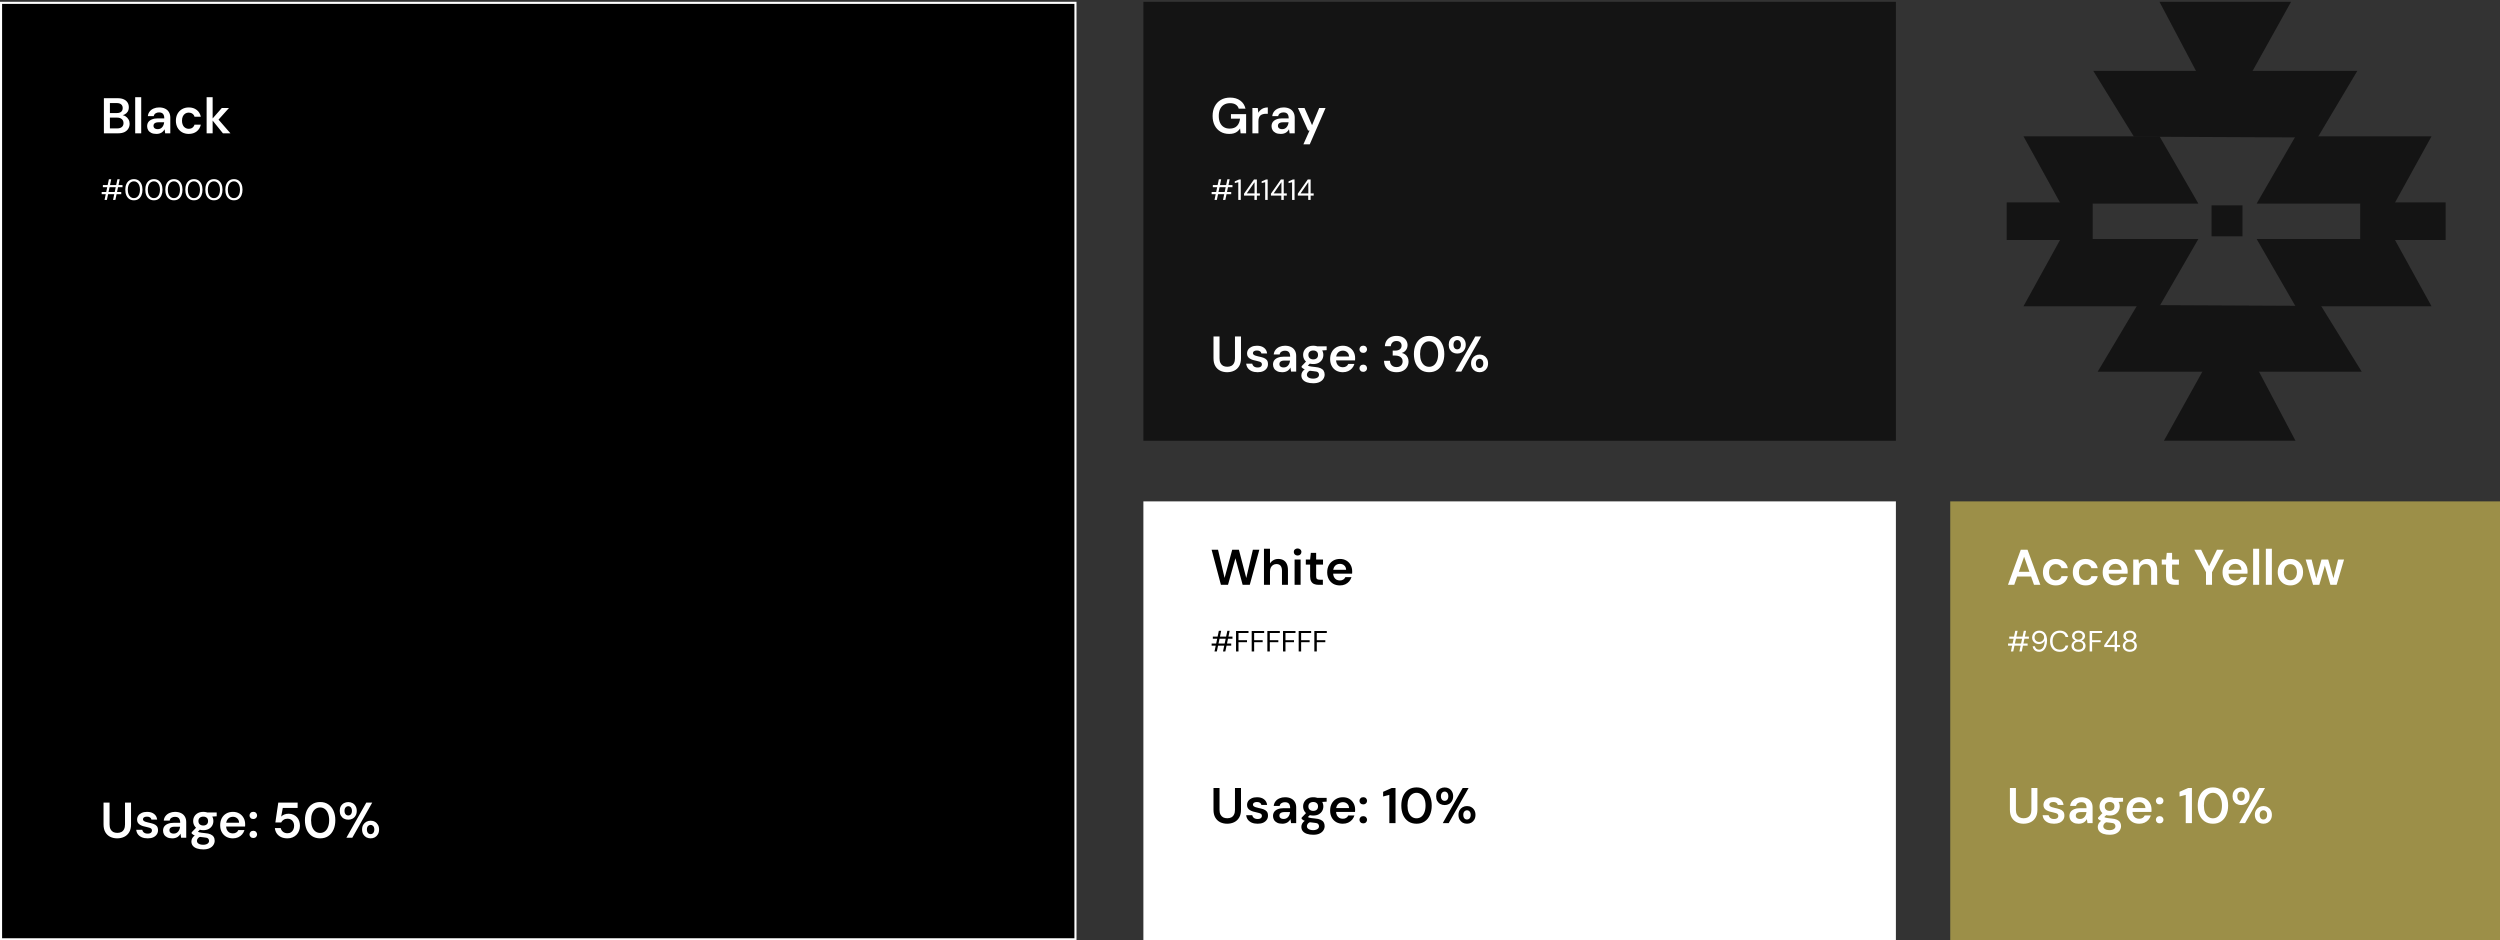 <svg width="1300" height="489" viewBox="0 0 1300 489" fill="none" xmlns="http://www.w3.org/2000/svg">
<rect x="0" y="0" width="1300" height="489" fill="#333333" stroke="none"/>
<g clip-path="url(#clip0_7201_16287)">
<path d="M1143.6 40.053L1122.93 0.935H1191.36L1169.32 40.509L1143.6 40.053Z" fill="#141414"/>
<path d="M1109.64 71.062L1088.49 36.834H1225.82L1205.16 71.519L1109.64 71.062Z" fill="#141414"/>
<path d="M1052.21 70.891H1122.94L1143.15 105.86H1071.5L1052.21 70.891Z" fill="#141414"/>
<path d="M1264.39 70.891H1193.66L1173.45 105.86H1245.11L1264.39 70.891Z" fill="#141414"/>
<path d="M1172.99 190.078L1193.66 229.196H1125.23L1147.27 189.622L1172.99 190.078Z" fill="#141414"/>
<path d="M1206.97 159.077L1228.11 193.305H1090.78L1111.44 158.612L1206.97 159.077Z" fill="#141414"/>
<path d="M1264.39 159.248H1193.66L1173.45 124.271H1245.11L1264.39 159.248Z" fill="#141414"/>
<path d="M1052.21 159.248H1122.94L1143.15 124.271H1071.5L1052.21 159.248Z" fill="#141414"/>
<path d="M1088.22 105.248H1043.48V124.807H1088.22V105.248Z" fill="#141414"/>
<path d="M1272.02 105.248H1227.29V124.807H1272.02V105.248Z" fill="#141414"/>
<path d="M1166.09 106.781H1150.02V122.885H1166.09V106.781Z" fill="#141414"/>
</g>
<rect x="0.543" y="1.478" width="558.697" height="486.957" fill="black" stroke="white" stroke-width="1.087"/>
<path d="M54.024 69.325V51.064H61.172C62.459 51.064 63.528 51.264 64.381 51.664C65.25 52.064 65.902 52.621 66.337 53.334C66.772 54.029 66.989 54.838 66.989 55.76C66.989 56.682 66.789 57.456 66.389 58.082C65.989 58.708 65.459 59.186 64.798 59.517C64.154 59.847 63.45 60.047 62.685 60.117L63.076 59.83C63.894 59.847 64.624 60.064 65.268 60.482C65.928 60.899 66.45 61.447 66.833 62.125C67.215 62.786 67.407 63.525 67.407 64.343C67.407 65.299 67.172 66.16 66.702 66.925C66.25 67.673 65.581 68.264 64.694 68.699C63.807 69.117 62.72 69.325 61.433 69.325H54.024ZM57.154 66.769H60.963C61.989 66.769 62.789 66.525 63.363 66.038C63.937 65.551 64.224 64.873 64.224 64.003C64.224 63.134 63.928 62.447 63.337 61.943C62.746 61.421 61.937 61.16 60.911 61.16H57.154V66.769ZM57.154 58.786H60.728C61.737 58.786 62.502 58.56 63.024 58.108C63.546 57.638 63.807 56.995 63.807 56.177C63.807 55.377 63.546 54.751 63.024 54.299C62.502 53.83 61.728 53.595 60.702 53.595H57.154V58.786ZM70.3 69.325V50.543H73.431V69.325H70.3ZM81.307 69.638C80.228 69.638 79.333 69.456 78.62 69.09C77.907 68.725 77.376 68.238 77.028 67.629C76.681 67.021 76.507 66.36 76.507 65.647C76.507 64.812 76.716 64.09 77.133 63.482C77.568 62.873 78.202 62.403 79.037 62.073C79.872 61.725 80.898 61.551 82.115 61.551H85.428C85.428 60.856 85.333 60.282 85.142 59.83C84.95 59.36 84.655 59.012 84.255 58.786C83.855 58.56 83.342 58.447 82.716 58.447C82.002 58.447 81.394 58.612 80.889 58.943C80.385 59.256 80.072 59.743 79.95 60.403H76.872C76.976 59.464 77.289 58.664 77.811 58.003C78.333 57.325 79.02 56.803 79.872 56.438C80.742 56.056 81.689 55.864 82.716 55.864C83.95 55.864 85.002 56.082 85.872 56.517C86.742 56.934 87.402 57.543 87.855 58.343C88.324 59.125 88.559 60.073 88.559 61.186V69.325H85.898L85.585 67.212C85.411 67.56 85.185 67.882 84.907 68.177C84.646 68.473 84.342 68.734 83.994 68.96C83.646 69.169 83.246 69.334 82.794 69.456C82.359 69.577 81.863 69.638 81.307 69.638ZM82.011 67.16C82.516 67.16 82.959 67.073 83.342 66.899C83.742 66.708 84.081 66.447 84.359 66.117C84.655 65.769 84.881 65.386 85.037 64.969C85.194 64.551 85.298 64.108 85.35 63.638V63.586H82.455C81.846 63.586 81.342 63.664 80.942 63.821C80.542 63.977 80.255 64.195 80.081 64.473C79.907 64.734 79.82 65.047 79.82 65.412C79.82 65.777 79.907 66.09 80.081 66.351C80.255 66.612 80.507 66.812 80.837 66.951C81.168 67.09 81.559 67.16 82.011 67.16ZM98.139 69.638C96.852 69.638 95.695 69.351 94.669 68.777C93.66 68.186 92.869 67.377 92.295 66.351C91.739 65.308 91.46 64.125 91.46 62.803C91.46 61.429 91.739 60.23 92.295 59.203C92.869 58.16 93.66 57.343 94.669 56.751C95.695 56.16 96.86 55.864 98.165 55.864C99.799 55.864 101.173 56.299 102.286 57.169C103.399 58.021 104.113 59.195 104.426 60.69H101.139C100.965 60.029 100.599 59.508 100.043 59.125C99.504 58.743 98.86 58.551 98.112 58.551C97.469 58.551 96.878 58.717 96.339 59.047C95.817 59.377 95.4 59.856 95.086 60.482C94.791 61.108 94.643 61.864 94.643 62.751C94.643 63.429 94.73 64.029 94.904 64.551C95.078 65.073 95.321 65.516 95.634 65.882C95.965 66.23 96.339 66.499 96.756 66.69C97.173 66.882 97.626 66.977 98.112 66.977C98.617 66.977 99.069 66.899 99.469 66.743C99.886 66.569 100.234 66.317 100.513 65.986C100.808 65.656 101.017 65.264 101.139 64.812H104.426C104.113 66.273 103.399 67.447 102.286 68.334C101.173 69.204 99.791 69.638 98.139 69.638ZM115.922 69.325L110.105 62.125L115.322 56.177H119.053L112.557 63.403V60.977L119.835 69.325H115.922ZM107.444 69.325V50.543H110.574V69.325H107.444Z" fill="white"/>
<path d="M60.937 435.944C59.615 435.944 58.415 435.683 57.337 435.161C56.276 434.64 55.424 433.84 54.781 432.761C54.154 431.683 53.841 430.327 53.841 428.692V417.37H56.972V428.718C56.972 429.709 57.137 430.527 57.468 431.17C57.798 431.813 58.259 432.3 58.85 432.631C59.459 432.944 60.172 433.1 60.989 433.1C61.824 433.1 62.537 432.944 63.128 432.631C63.737 432.3 64.198 431.813 64.511 431.17C64.841 430.527 65.007 429.709 65.007 428.718V417.37H68.137V428.692C68.137 430.327 67.815 431.683 67.172 432.761C66.528 433.84 65.659 434.64 64.563 435.161C63.468 435.683 62.259 435.944 60.937 435.944ZM76.792 435.944C75.627 435.944 74.61 435.761 73.74 435.396C72.888 435.013 72.21 434.492 71.705 433.831C71.218 433.153 70.931 432.379 70.844 431.509H73.975C74.062 431.874 74.218 432.213 74.445 432.527C74.671 432.822 74.975 433.057 75.358 433.231C75.757 433.405 76.227 433.492 76.766 433.492C77.288 433.492 77.714 433.422 78.044 433.283C78.375 433.127 78.618 432.927 78.775 432.683C78.931 432.44 79.01 432.179 79.01 431.9C79.01 431.483 78.897 431.161 78.671 430.935C78.445 430.709 78.114 430.535 77.679 430.413C77.262 430.274 76.757 430.144 76.166 430.022C75.54 429.9 74.931 429.753 74.34 429.579C73.766 429.387 73.245 429.153 72.775 428.874C72.323 428.596 71.957 428.24 71.679 427.805C71.418 427.37 71.288 426.84 71.288 426.213C71.288 425.448 71.488 424.761 71.888 424.153C72.305 423.544 72.897 423.066 73.662 422.718C74.445 422.353 75.375 422.17 76.453 422.17C77.984 422.17 79.201 422.526 80.105 423.24C81.027 423.935 81.566 424.918 81.723 426.187H78.749C78.662 425.7 78.418 425.326 78.018 425.066C77.618 424.787 77.088 424.648 76.427 424.648C75.749 424.648 75.227 424.779 74.862 425.04C74.514 425.283 74.34 425.613 74.34 426.031C74.34 426.309 74.445 426.553 74.653 426.761C74.879 426.97 75.201 427.153 75.618 427.309C76.036 427.448 76.549 427.587 77.157 427.726C78.131 427.918 78.992 428.144 79.74 428.405C80.488 428.666 81.079 429.048 81.514 429.553C81.949 430.057 82.166 430.77 82.166 431.692C82.184 432.527 81.966 433.266 81.514 433.909C81.079 434.553 80.462 435.057 79.662 435.422C78.862 435.77 77.905 435.944 76.792 435.944ZM89.586 435.944C88.508 435.944 87.612 435.761 86.899 435.396C86.186 435.031 85.656 434.544 85.308 433.935C84.96 433.327 84.786 432.666 84.786 431.953C84.786 431.118 84.995 430.396 85.412 429.787C85.847 429.179 86.482 428.709 87.317 428.379C88.152 428.031 89.178 427.857 90.395 427.857H93.708C93.708 427.161 93.612 426.587 93.421 426.135C93.23 425.666 92.934 425.318 92.534 425.092C92.134 424.866 91.621 424.753 90.995 424.753C90.282 424.753 89.673 424.918 89.169 425.248C88.665 425.561 88.352 426.048 88.23 426.709H85.152C85.256 425.77 85.569 424.97 86.091 424.309C86.612 423.631 87.299 423.109 88.152 422.744C89.021 422.361 89.969 422.17 90.995 422.17C92.23 422.17 93.282 422.387 94.152 422.822C95.021 423.24 95.682 423.848 96.134 424.648C96.604 425.431 96.838 426.379 96.838 427.492V435.631H94.178L93.865 433.518C93.691 433.866 93.465 434.187 93.186 434.483C92.925 434.779 92.621 435.04 92.273 435.266C91.925 435.474 91.525 435.64 91.073 435.761C90.638 435.883 90.143 435.944 89.586 435.944ZM90.291 433.466C90.795 433.466 91.239 433.379 91.621 433.205C92.021 433.013 92.36 432.753 92.638 432.422C92.934 432.074 93.16 431.692 93.317 431.274C93.473 430.857 93.578 430.413 93.63 429.944V429.892H90.734C90.126 429.892 89.621 429.97 89.221 430.127C88.821 430.283 88.534 430.5 88.36 430.779C88.186 431.04 88.099 431.353 88.099 431.718C88.099 432.083 88.186 432.396 88.36 432.657C88.534 432.918 88.786 433.118 89.117 433.257C89.447 433.396 89.838 433.466 90.291 433.466ZM105.714 441.683C104.479 441.683 103.392 441.527 102.453 441.213C101.531 440.918 100.809 440.457 100.288 439.831C99.783 439.222 99.531 438.457 99.531 437.535C99.531 436.996 99.662 436.466 99.922 435.944C100.201 435.44 100.609 434.97 101.149 434.535C101.705 434.083 102.409 433.692 103.262 433.361L104.644 434.874C103.809 435.17 103.227 435.527 102.896 435.944C102.566 436.361 102.401 436.787 102.401 437.222C102.401 437.674 102.54 438.048 102.818 438.344C103.114 438.657 103.505 438.892 103.992 439.048C104.496 439.205 105.062 439.283 105.688 439.283C106.296 439.283 106.827 439.196 107.279 439.022C107.731 438.866 108.079 438.64 108.323 438.344C108.583 438.048 108.714 437.692 108.714 437.274C108.714 436.753 108.531 436.327 108.166 435.996C107.801 435.683 107.079 435.492 106.001 435.422C105.079 435.353 104.27 435.257 103.575 435.135C102.879 434.996 102.279 434.84 101.775 434.666C101.288 434.492 100.87 434.3 100.523 434.092C100.175 433.866 99.888 433.64 99.662 433.413V432.813L102.401 429.944L104.723 430.7L101.644 433.7L102.453 432.187C102.627 432.309 102.801 432.422 102.975 432.527C103.166 432.631 103.401 432.727 103.679 432.813C103.975 432.883 104.357 432.953 104.827 433.022C105.296 433.092 105.905 433.161 106.653 433.231C107.818 433.318 108.766 433.527 109.496 433.857C110.227 434.187 110.766 434.631 111.114 435.187C111.462 435.744 111.636 436.413 111.636 437.196C111.636 437.961 111.418 438.683 110.983 439.361C110.566 440.04 109.923 440.596 109.053 441.031C108.183 441.466 107.07 441.683 105.714 441.683ZM105.714 431.692C104.618 431.692 103.67 431.483 102.87 431.066C102.088 430.631 101.488 430.057 101.07 429.344C100.653 428.613 100.444 427.813 100.444 426.944C100.444 426.057 100.653 425.257 101.07 424.544C101.488 423.831 102.088 423.257 102.87 422.822C103.67 422.387 104.618 422.17 105.714 422.17C106.809 422.17 107.749 422.387 108.531 422.822C109.314 423.257 109.914 423.831 110.331 424.544C110.749 425.257 110.957 426.057 110.957 426.944C110.957 427.813 110.749 428.613 110.331 429.344C109.914 430.057 109.314 430.631 108.531 431.066C107.749 431.483 106.809 431.692 105.714 431.692ZM105.714 429.266C106.462 429.266 107.062 429.066 107.514 428.666C107.966 428.266 108.192 427.692 108.192 426.944C108.192 426.196 107.966 425.631 107.514 425.248C107.062 424.848 106.462 424.648 105.714 424.648C104.966 424.648 104.357 424.848 103.888 425.248C103.418 425.631 103.183 426.196 103.183 426.944C103.183 427.692 103.418 428.266 103.888 428.666C104.357 429.066 104.966 429.266 105.714 429.266ZM107.879 424.779L107.279 422.483H112.679V424.466L107.879 424.779ZM121.09 435.944C119.786 435.944 118.638 435.666 117.647 435.109C116.655 434.535 115.882 433.735 115.325 432.709C114.769 431.683 114.49 430.5 114.49 429.161C114.49 427.77 114.76 426.553 115.299 425.509C115.855 424.466 116.629 423.648 117.621 423.057C118.629 422.466 119.795 422.17 121.116 422.17C122.403 422.17 123.525 422.457 124.482 423.031C125.438 423.605 126.177 424.379 126.699 425.353C127.221 426.309 127.482 427.387 127.482 428.587C127.482 428.761 127.482 428.953 127.482 429.161C127.482 429.37 127.464 429.587 127.429 429.813H116.734V427.805H124.325C124.29 426.848 123.969 426.1 123.36 425.561C122.751 425.005 121.995 424.726 121.09 424.726C120.447 424.726 119.855 424.874 119.316 425.17C118.777 425.466 118.351 425.909 118.038 426.5C117.725 427.074 117.569 427.805 117.569 428.692V429.448C117.569 430.266 117.716 430.97 118.012 431.561C118.325 432.153 118.742 432.605 119.264 432.918C119.803 433.213 120.403 433.361 121.064 433.361C121.795 433.361 122.395 433.205 122.864 432.892C123.351 432.579 123.708 432.161 123.934 431.64H127.116C126.873 432.457 126.473 433.196 125.916 433.857C125.36 434.5 124.673 435.013 123.855 435.396C123.038 435.761 122.116 435.944 121.09 435.944ZM131.728 435.761C131.137 435.761 130.659 435.579 130.294 435.213C129.928 434.848 129.746 434.413 129.746 433.909C129.746 433.37 129.928 432.918 130.294 432.553C130.659 432.187 131.137 432.005 131.728 432.005C132.302 432.005 132.772 432.187 133.137 432.553C133.502 432.918 133.685 433.37 133.685 433.909C133.685 434.413 133.502 434.848 133.137 435.213C132.772 435.579 132.302 435.761 131.728 435.761ZM131.728 425.9C131.137 425.9 130.659 425.718 130.294 425.353C129.928 424.987 129.746 424.553 129.746 424.048C129.746 423.509 129.928 423.057 130.294 422.692C130.659 422.326 131.137 422.144 131.728 422.144C132.302 422.144 132.772 422.326 133.137 422.692C133.502 423.057 133.685 423.509 133.685 424.048C133.685 424.553 133.502 424.987 133.137 425.353C132.772 425.718 132.302 425.9 131.728 425.9ZM149.504 435.944C148.2 435.944 147.069 435.718 146.113 435.266C145.174 434.796 144.435 434.161 143.895 433.361C143.356 432.544 143.035 431.622 142.93 430.596H145.982C146.139 431.361 146.53 432.005 147.156 432.527C147.782 433.031 148.565 433.283 149.504 433.283C150.217 433.283 150.826 433.118 151.33 432.787C151.835 432.44 152.226 431.979 152.504 431.405C152.8 430.813 152.948 430.153 152.948 429.422C152.948 428.674 152.8 428.022 152.504 427.466C152.226 426.909 151.835 426.483 151.33 426.187C150.826 425.874 150.243 425.718 149.582 425.718C148.765 425.718 148.061 425.909 147.469 426.292C146.895 426.657 146.478 427.118 146.217 427.674H143.191L144.704 417.37H154.774V420.109H147.052L146.217 424.622C146.617 424.187 147.148 423.831 147.808 423.553C148.469 423.274 149.226 423.135 150.078 423.135C151.035 423.135 151.878 423.309 152.608 423.657C153.339 423.987 153.956 424.44 154.461 425.013C154.965 425.587 155.339 426.257 155.582 427.022C155.843 427.77 155.974 428.561 155.974 429.396C155.974 430.335 155.817 431.205 155.504 432.005C155.208 432.787 154.774 433.474 154.2 434.066C153.626 434.657 152.939 435.118 152.139 435.448C151.356 435.779 150.478 435.944 149.504 435.944ZM166.491 435.944C164.839 435.944 163.421 435.553 162.239 434.77C161.056 433.97 160.143 432.866 159.5 431.457C158.874 430.031 158.561 428.379 158.561 426.5C158.561 424.622 158.874 422.979 159.5 421.57C160.143 420.144 161.056 419.04 162.239 418.257C163.421 417.457 164.839 417.057 166.491 417.057C168.126 417.057 169.526 417.457 170.691 418.257C171.874 419.04 172.778 420.144 173.404 421.57C174.048 422.979 174.369 424.622 174.369 426.5C174.369 428.379 174.048 430.031 173.404 431.457C172.778 432.866 171.874 433.97 170.691 434.77C169.526 435.553 168.126 435.944 166.491 435.944ZM166.465 433.127C167.387 433.127 168.204 432.866 168.917 432.344C169.63 431.805 170.178 431.04 170.561 430.048C170.961 429.057 171.161 427.874 171.161 426.5C171.161 425.126 170.961 423.944 170.561 422.953C170.178 421.961 169.63 421.205 168.917 420.683C168.204 420.144 167.387 419.874 166.465 419.874C165.543 419.874 164.726 420.144 164.013 420.683C163.3 421.205 162.743 421.961 162.343 422.953C161.961 423.944 161.769 425.126 161.769 426.5C161.769 427.874 161.961 429.057 162.343 430.048C162.743 431.04 163.3 431.805 164.013 432.344C164.726 432.866 165.543 433.127 166.465 433.127ZM180.115 435.631L190.471 417.37H193.55L183.193 435.631H180.115ZM192.715 435.944C191.897 435.944 191.15 435.761 190.471 435.396C189.81 435.013 189.28 434.483 188.88 433.805C188.48 433.109 188.28 432.292 188.28 431.353C188.28 430.396 188.48 429.579 188.88 428.9C189.28 428.222 189.81 427.7 190.471 427.335C191.15 426.953 191.897 426.761 192.715 426.761C193.567 426.761 194.315 426.953 194.958 427.335C195.619 427.7 196.141 428.222 196.523 428.9C196.923 429.579 197.123 430.396 197.123 431.353C197.123 432.292 196.923 433.109 196.523 433.805C196.141 434.483 195.619 435.013 194.958 435.396C194.297 435.761 193.55 435.944 192.715 435.944ZM192.689 433.753C193.054 433.753 193.384 433.666 193.68 433.492C193.976 433.3 194.21 433.031 194.384 432.683C194.558 432.318 194.645 431.874 194.645 431.353C194.645 430.813 194.558 430.37 194.384 430.022C194.21 429.674 193.976 429.413 193.68 429.24C193.402 429.048 193.08 428.953 192.715 428.953C192.367 428.953 192.045 429.048 191.75 429.24C191.454 429.413 191.219 429.674 191.045 430.022C190.871 430.37 190.784 430.813 190.784 431.353C190.784 431.874 190.871 432.318 191.045 432.683C191.219 433.031 191.445 433.3 191.723 433.492C192.019 433.666 192.341 433.753 192.689 433.753ZM181.106 426.24C180.271 426.24 179.515 426.057 178.836 425.692C178.176 425.326 177.645 424.796 177.245 424.1C176.863 423.405 176.671 422.587 176.671 421.648C176.671 420.709 176.863 419.9 177.245 419.222C177.645 418.526 178.184 417.996 178.863 417.631C179.541 417.266 180.289 417.083 181.106 417.083C181.941 417.083 182.689 417.266 183.35 417.631C184.01 417.996 184.532 418.526 184.915 419.222C185.315 419.9 185.515 420.709 185.515 421.648C185.515 422.587 185.315 423.405 184.915 424.1C184.532 424.796 184.01 425.326 183.35 425.692C182.689 426.057 181.941 426.24 181.106 426.24ZM181.08 424.048C181.445 424.048 181.776 423.961 182.071 423.787C182.367 423.596 182.593 423.326 182.75 422.979C182.923 422.613 183.01 422.17 183.01 421.648C183.01 421.126 182.923 420.683 182.75 420.318C182.593 419.953 182.367 419.683 182.071 419.509C181.776 419.318 181.454 419.222 181.106 419.222C180.758 419.222 180.428 419.318 180.115 419.509C179.819 419.683 179.584 419.953 179.41 420.318C179.236 420.683 179.15 421.126 179.15 421.648C179.15 422.17 179.236 422.613 179.41 422.979C179.584 423.326 179.819 423.596 180.115 423.787C180.41 423.961 180.732 424.048 181.08 424.048Z" fill="white"/>
<path d="M58.776 103.979L61.044 93.235H62.246L59.994 103.979H58.776ZM54.363 103.979L56.615 93.235H57.833L55.581 103.979H54.363ZM52.872 100.981V99.839H63.052V100.981H52.872ZM53.496 97.359V96.233H63.707V97.359H53.496ZM69.637 104.161C68.703 104.161 67.902 103.933 67.232 103.476C66.563 103.01 66.045 102.365 65.68 101.544C65.325 100.712 65.148 99.748 65.148 98.652C65.148 97.557 65.325 96.598 65.68 95.776C66.045 94.944 66.563 94.3 67.232 93.844C67.902 93.377 68.703 93.144 69.637 93.144C70.57 93.144 71.366 93.377 72.026 93.844C72.695 94.3 73.208 94.944 73.563 95.776C73.918 96.598 74.095 97.557 74.095 98.652C74.095 99.748 73.918 100.712 73.563 101.544C73.208 102.365 72.695 103.01 72.026 103.476C71.366 103.933 70.57 104.161 69.637 104.161ZM69.637 103.035C70.235 103.035 70.773 102.863 71.25 102.518C71.727 102.163 72.102 101.66 72.376 101.011C72.65 100.352 72.787 99.566 72.787 98.652C72.787 97.739 72.65 96.958 72.376 96.309C72.102 95.65 71.727 95.147 71.25 94.802C70.773 94.457 70.235 94.285 69.637 94.285C69.018 94.285 68.465 94.457 67.978 94.802C67.501 95.147 67.126 95.65 66.852 96.309C66.588 96.958 66.456 97.739 66.456 98.652C66.456 99.566 66.588 100.352 66.852 101.011C67.126 101.66 67.501 102.163 67.978 102.518C68.465 102.863 69.018 103.035 69.637 103.035ZM80.039 104.161C79.106 104.161 78.305 103.933 77.635 103.476C76.965 103.01 76.448 102.365 76.083 101.544C75.728 100.712 75.55 99.748 75.55 98.652C75.55 97.557 75.728 96.598 76.083 95.776C76.448 94.944 76.965 94.3 77.635 93.844C78.305 93.377 79.106 93.144 80.039 93.144C80.973 93.144 81.769 93.377 82.428 93.844C83.098 94.3 83.61 94.944 83.965 95.776C84.32 96.598 84.498 97.557 84.498 98.652C84.498 99.748 84.32 100.712 83.965 101.544C83.61 102.365 83.098 103.01 82.428 103.476C81.769 103.933 80.973 104.161 80.039 104.161ZM80.039 103.035C80.638 103.035 81.175 102.863 81.652 102.518C82.129 102.163 82.504 101.66 82.778 101.011C83.052 100.352 83.189 99.566 83.189 98.652C83.189 97.739 83.052 96.958 82.778 96.309C82.504 95.65 82.129 95.147 81.652 94.802C81.175 94.457 80.638 94.285 80.039 94.285C79.42 94.285 78.868 94.457 78.38 94.802C77.904 95.147 77.528 95.65 77.254 96.309C76.991 96.958 76.859 97.739 76.859 98.652C76.859 99.566 76.991 100.352 77.254 101.011C77.528 101.66 77.904 102.163 78.38 102.518C78.868 102.863 79.42 103.035 80.039 103.035ZM90.442 104.161C89.508 104.161 88.707 103.933 88.037 103.476C87.368 103.01 86.85 102.365 86.485 101.544C86.13 100.712 85.953 99.748 85.953 98.652C85.953 97.557 86.13 96.598 86.485 95.776C86.85 94.944 87.368 94.3 88.037 93.844C88.707 93.377 89.508 93.144 90.442 93.144C91.375 93.144 92.171 93.377 92.831 93.844C93.501 94.3 94.013 94.944 94.368 95.776C94.723 96.598 94.9 97.557 94.9 98.652C94.9 99.748 94.723 100.712 94.368 101.544C94.013 102.365 93.501 103.01 92.831 103.476C92.171 103.933 91.375 104.161 90.442 104.161ZM90.442 103.035C91.04 103.035 91.578 102.863 92.055 102.518C92.532 102.163 92.907 101.66 93.181 101.011C93.455 100.352 93.592 99.566 93.592 98.652C93.592 97.739 93.455 96.958 93.181 96.309C92.907 95.65 92.532 95.147 92.055 94.802C91.578 94.457 91.04 94.285 90.442 94.285C89.823 94.285 89.27 94.457 88.783 94.802C88.306 95.147 87.931 95.65 87.657 96.309C87.393 96.958 87.261 97.739 87.261 98.652C87.261 99.566 87.393 100.352 87.657 101.011C87.931 101.66 88.306 102.163 88.783 102.518C89.27 102.863 89.823 103.035 90.442 103.035ZM100.844 104.161C99.911 104.161 99.109 103.933 98.44 103.476C97.77 103.01 97.253 102.365 96.888 101.544C96.533 100.712 96.355 99.748 96.355 98.652C96.355 97.557 96.533 96.598 96.888 95.776C97.253 94.944 97.77 94.3 98.44 93.844C99.109 93.377 99.911 93.144 100.844 93.144C101.778 93.144 102.574 93.377 103.233 93.844C103.903 94.3 104.415 94.944 104.77 95.776C105.125 96.598 105.303 97.557 105.303 98.652C105.303 99.748 105.125 100.712 104.77 101.544C104.415 102.365 103.903 103.01 103.233 103.476C102.574 103.933 101.778 104.161 100.844 104.161ZM100.844 103.035C101.443 103.035 101.981 102.863 102.457 102.518C102.934 102.163 103.31 101.66 103.583 101.011C103.857 100.352 103.994 99.566 103.994 98.652C103.994 97.739 103.857 96.958 103.583 96.309C103.31 95.65 102.934 95.147 102.457 94.802C101.981 94.457 101.443 94.285 100.844 94.285C100.225 94.285 99.673 94.457 99.186 94.802C98.709 95.147 98.333 95.65 98.059 96.309C97.796 96.958 97.664 97.739 97.664 98.652C97.664 99.566 97.796 100.352 98.059 101.011C98.333 101.66 98.709 102.163 99.186 102.518C99.673 102.863 100.225 103.035 100.844 103.035ZM111.247 104.161C110.314 104.161 109.512 103.933 108.842 103.476C108.173 103.01 107.656 102.365 107.29 101.544C106.935 100.712 106.758 99.748 106.758 98.652C106.758 97.557 106.935 96.598 107.29 95.776C107.656 94.944 108.173 94.3 108.842 93.844C109.512 93.377 110.314 93.144 111.247 93.144C112.18 93.144 112.977 93.377 113.636 93.844C114.306 94.3 114.818 94.944 115.173 95.776C115.528 96.598 115.706 97.557 115.706 98.652C115.706 99.748 115.528 100.712 115.173 101.544C114.818 102.365 114.306 103.01 113.636 103.476C112.977 103.933 112.18 104.161 111.247 104.161ZM111.247 103.035C111.845 103.035 112.383 102.863 112.86 102.518C113.337 102.163 113.712 101.66 113.986 101.011C114.26 100.352 114.397 99.566 114.397 98.652C114.397 97.739 114.26 96.958 113.986 96.309C113.712 95.65 113.337 95.147 112.86 94.802C112.383 94.457 111.845 94.285 111.247 94.285C110.628 94.285 110.075 94.457 109.588 94.802C109.111 95.147 108.736 95.65 108.462 96.309C108.198 96.958 108.066 97.739 108.066 98.652C108.066 99.566 108.198 100.352 108.462 101.011C108.736 101.66 109.111 102.163 109.588 102.518C110.075 102.863 110.628 103.035 111.247 103.035ZM121.649 104.161C120.716 104.161 119.915 103.933 119.245 103.476C118.575 103.01 118.058 102.365 117.693 101.544C117.338 100.712 117.16 99.748 117.16 98.652C117.16 97.557 117.338 96.598 117.693 95.776C118.058 94.944 118.575 94.3 119.245 93.844C119.915 93.377 120.716 93.144 121.649 93.144C122.583 93.144 123.379 93.377 124.039 93.844C124.708 94.3 125.22 94.944 125.575 95.776C125.931 96.598 126.108 97.557 126.108 98.652C126.108 99.748 125.931 100.712 125.575 101.544C125.22 102.365 124.708 103.01 124.039 103.476C123.379 103.933 122.583 104.161 121.649 104.161ZM121.649 103.035C122.248 103.035 122.786 102.863 123.262 102.518C123.739 102.163 124.115 101.66 124.389 101.011C124.662 100.352 124.799 99.566 124.799 98.652C124.799 97.739 124.662 96.958 124.389 96.309C124.115 95.65 123.739 95.147 123.262 94.802C122.786 94.457 122.248 94.285 121.649 94.285C121.031 94.285 120.478 94.457 119.991 94.802C119.514 95.147 119.139 95.65 118.865 96.309C118.601 96.958 118.469 97.739 118.469 98.652C118.469 99.566 118.601 100.352 118.865 101.011C119.139 101.66 119.514 102.163 119.991 102.518C120.478 102.863 121.031 103.035 121.649 103.035Z" fill="white"/>
<rect x="594.562" y="0.935" width="391.305" height="228.261" fill="#141414"/>
<path d="M639.16 69.638C637.439 69.638 635.925 69.247 634.621 68.464C633.334 67.682 632.334 66.595 631.621 65.203C630.908 63.795 630.552 62.151 630.552 60.273C630.552 58.412 630.917 56.769 631.647 55.343C632.378 53.899 633.421 52.777 634.778 51.977C636.152 51.16 637.778 50.751 639.656 50.751C641.778 50.751 643.534 51.264 644.926 52.29C646.334 53.299 647.247 54.708 647.665 56.517H644.143C643.882 55.612 643.369 54.908 642.604 54.403C641.839 53.899 640.847 53.647 639.63 53.647C638.395 53.647 637.334 53.916 636.447 54.456C635.578 54.977 634.908 55.743 634.439 56.751C633.986 57.743 633.76 58.925 633.76 60.299C633.76 61.673 633.986 62.856 634.439 63.847C634.908 64.838 635.569 65.595 636.421 66.117C637.273 66.621 638.273 66.873 639.421 66.873C641.125 66.873 642.412 66.395 643.282 65.438C644.152 64.482 644.665 63.238 644.821 61.708H640.099V59.334H647.978V69.325H645.108L644.847 66.821C644.447 67.412 643.986 67.925 643.465 68.36C642.943 68.777 642.325 69.099 641.612 69.325C640.917 69.534 640.099 69.638 639.16 69.638ZM651.251 69.325V56.177H654.042L654.329 58.63C654.642 58.056 655.033 57.569 655.503 57.169C655.972 56.751 656.52 56.429 657.146 56.203C657.79 55.977 658.494 55.864 659.259 55.864V59.177H658.164C657.642 59.177 657.146 59.247 656.677 59.386C656.207 59.508 655.798 59.717 655.451 60.012C655.12 60.29 654.859 60.682 654.668 61.186C654.477 61.673 654.381 62.29 654.381 63.038V69.325H651.251ZM666.002 69.638C664.923 69.638 664.028 69.456 663.315 69.09C662.602 68.725 662.071 68.238 661.723 67.629C661.376 67.021 661.202 66.36 661.202 65.647C661.202 64.812 661.41 64.09 661.828 63.482C662.263 62.873 662.897 62.403 663.732 62.073C664.567 61.725 665.593 61.551 666.81 61.551H670.124C670.124 60.856 670.028 60.282 669.837 59.83C669.645 59.36 669.35 59.012 668.95 58.786C668.55 58.56 668.037 58.447 667.41 58.447C666.697 58.447 666.089 58.612 665.584 58.943C665.08 59.256 664.767 59.743 664.645 60.403H661.567C661.671 59.464 661.984 58.664 662.506 58.003C663.028 57.325 663.715 56.803 664.567 56.438C665.437 56.056 666.384 55.864 667.41 55.864C668.645 55.864 669.697 56.082 670.567 56.517C671.437 56.934 672.097 57.543 672.55 58.343C673.019 59.125 673.254 60.073 673.254 61.186V69.325H670.593L670.28 67.212C670.106 67.56 669.88 67.882 669.602 68.177C669.341 68.473 669.037 68.734 668.689 68.96C668.341 69.169 667.941 69.334 667.489 69.456C667.054 69.577 666.558 69.638 666.002 69.638ZM666.706 67.16C667.21 67.16 667.654 67.073 668.037 66.899C668.437 66.708 668.776 66.447 669.054 66.117C669.35 65.769 669.576 65.386 669.732 64.969C669.889 64.551 669.993 64.108 670.045 63.638V63.586H667.15C666.541 63.586 666.037 63.664 665.637 63.821C665.237 63.977 664.95 64.195 664.776 64.473C664.602 64.734 664.515 65.047 664.515 65.412C664.515 65.777 664.602 66.09 664.776 66.351C664.95 66.612 665.202 66.812 665.532 66.951C665.863 67.09 666.254 67.16 666.706 67.16ZM677.757 75.064L680.966 67.864H680.183L674.94 56.177H678.357L682.27 65.099L685.974 56.177H689.287L681.07 75.064H677.757Z" fill="white"/>
<path d="M638.117 193.552C636.795 193.552 635.595 193.291 634.517 192.77C633.456 192.248 632.604 191.448 631.96 190.37C631.334 189.291 631.021 187.935 631.021 186.3V174.978H634.152V186.326C634.152 187.318 634.317 188.135 634.647 188.778C634.978 189.422 635.439 189.909 636.03 190.239C636.639 190.552 637.352 190.709 638.169 190.709C639.004 190.709 639.717 190.552 640.308 190.239C640.917 189.909 641.378 189.422 641.691 188.778C642.021 188.135 642.186 187.318 642.186 186.326V174.978H645.317V186.3C645.317 187.935 644.995 189.291 644.352 190.37C643.708 191.448 642.839 192.248 641.743 192.77C640.647 193.291 639.439 193.552 638.117 193.552ZM653.972 193.552C652.807 193.552 651.789 193.37 650.92 193.004C650.068 192.622 649.389 192.1 648.885 191.439C648.398 190.761 648.111 189.987 648.024 189.118H651.155C651.242 189.483 651.398 189.822 651.624 190.135C651.85 190.431 652.155 190.665 652.537 190.839C652.937 191.013 653.407 191.1 653.946 191.1C654.468 191.1 654.894 191.031 655.224 190.891C655.555 190.735 655.798 190.535 655.955 190.291C656.111 190.048 656.189 189.787 656.189 189.509C656.189 189.091 656.076 188.77 655.85 188.544C655.624 188.318 655.294 188.144 654.859 188.022C654.442 187.883 653.937 187.752 653.346 187.631C652.72 187.509 652.111 187.361 651.52 187.187C650.946 186.996 650.424 186.761 649.955 186.483C649.502 186.204 649.137 185.848 648.859 185.413C648.598 184.978 648.468 184.448 648.468 183.822C648.468 183.057 648.668 182.37 649.068 181.761C649.485 181.152 650.076 180.674 650.842 180.326C651.624 179.961 652.555 179.778 653.633 179.778C655.163 179.778 656.381 180.135 657.285 180.848C658.207 181.544 658.746 182.526 658.902 183.796H655.929C655.842 183.309 655.598 182.935 655.198 182.674C654.798 182.396 654.268 182.257 653.607 182.257C652.929 182.257 652.407 182.387 652.042 182.648C651.694 182.891 651.52 183.222 651.52 183.639C651.52 183.918 651.624 184.161 651.833 184.37C652.059 184.578 652.381 184.761 652.798 184.918C653.215 185.057 653.729 185.196 654.337 185.335C655.311 185.526 656.172 185.752 656.92 186.013C657.668 186.274 658.259 186.657 658.694 187.161C659.129 187.665 659.346 188.378 659.346 189.3C659.363 190.135 659.146 190.874 658.694 191.518C658.259 192.161 657.642 192.665 656.842 193.031C656.042 193.378 655.085 193.552 653.972 193.552ZM666.766 193.552C665.688 193.552 664.792 193.37 664.079 193.004C663.366 192.639 662.836 192.152 662.488 191.544C662.14 190.935 661.966 190.274 661.966 189.561C661.966 188.726 662.175 188.004 662.592 187.396C663.027 186.787 663.662 186.318 664.496 185.987C665.331 185.639 666.357 185.465 667.575 185.465H670.888C670.888 184.77 670.792 184.196 670.601 183.744C670.41 183.274 670.114 182.926 669.714 182.7C669.314 182.474 668.801 182.361 668.175 182.361C667.462 182.361 666.853 182.526 666.349 182.857C665.844 183.17 665.531 183.657 665.41 184.318H662.331C662.436 183.378 662.749 182.578 663.27 181.917C663.792 181.239 664.479 180.717 665.331 180.352C666.201 179.97 667.149 179.778 668.175 179.778C669.41 179.778 670.462 179.996 671.331 180.431C672.201 180.848 672.862 181.457 673.314 182.257C673.783 183.039 674.018 183.987 674.018 185.1V193.239H671.357L671.044 191.126C670.87 191.474 670.644 191.796 670.366 192.091C670.105 192.387 669.801 192.648 669.453 192.874C669.105 193.083 668.705 193.248 668.253 193.37C667.818 193.491 667.323 193.552 666.766 193.552ZM667.47 191.074C667.975 191.074 668.418 190.987 668.801 190.813C669.201 190.622 669.54 190.361 669.818 190.031C670.114 189.683 670.34 189.3 670.496 188.883C670.653 188.465 670.757 188.022 670.81 187.552V187.5H667.914C667.305 187.5 666.801 187.578 666.401 187.735C666.001 187.891 665.714 188.109 665.54 188.387C665.366 188.648 665.279 188.961 665.279 189.326C665.279 189.691 665.366 190.004 665.54 190.265C665.714 190.526 665.966 190.726 666.296 190.865C666.627 191.004 667.018 191.074 667.47 191.074ZM682.894 199.291C681.659 199.291 680.572 199.135 679.633 198.822C678.711 198.526 677.989 198.065 677.467 197.439C676.963 196.831 676.711 196.065 676.711 195.144C676.711 194.604 676.841 194.074 677.102 193.552C677.38 193.048 677.789 192.578 678.328 192.144C678.885 191.691 679.589 191.3 680.441 190.97L681.824 192.483C680.989 192.778 680.407 193.135 680.076 193.552C679.746 193.97 679.58 194.396 679.58 194.831C679.58 195.283 679.72 195.657 679.998 195.952C680.293 196.265 680.685 196.5 681.172 196.657C681.676 196.813 682.241 196.891 682.867 196.891C683.476 196.891 684.007 196.804 684.459 196.631C684.911 196.474 685.259 196.248 685.502 195.952C685.763 195.657 685.894 195.3 685.894 194.883C685.894 194.361 685.711 193.935 685.346 193.604C684.98 193.291 684.259 193.1 683.18 193.031C682.259 192.961 681.45 192.865 680.754 192.744C680.059 192.604 679.459 192.448 678.954 192.274C678.467 192.1 678.05 191.909 677.702 191.7C677.354 191.474 677.067 191.248 676.841 191.022V190.422L679.58 187.552L681.902 188.309L678.824 191.309L679.633 189.796C679.807 189.918 679.98 190.031 680.154 190.135C680.346 190.239 680.58 190.335 680.859 190.422C681.154 190.491 681.537 190.561 682.007 190.631C682.476 190.7 683.085 190.77 683.833 190.839C684.998 190.926 685.946 191.135 686.676 191.465C687.407 191.796 687.946 192.239 688.294 192.796C688.641 193.352 688.815 194.022 688.815 194.804C688.815 195.57 688.598 196.291 688.163 196.97C687.746 197.648 687.102 198.204 686.233 198.639C685.363 199.074 684.25 199.291 682.894 199.291ZM682.894 189.3C681.798 189.3 680.85 189.091 680.05 188.674C679.267 188.239 678.667 187.665 678.25 186.952C677.833 186.222 677.624 185.422 677.624 184.552C677.624 183.665 677.833 182.865 678.25 182.152C678.667 181.439 679.267 180.865 680.05 180.431C680.85 179.996 681.798 179.778 682.894 179.778C683.989 179.778 684.928 179.996 685.711 180.431C686.494 180.865 687.094 181.439 687.511 182.152C687.928 182.865 688.137 183.665 688.137 184.552C688.137 185.422 687.928 186.222 687.511 186.952C687.094 187.665 686.494 188.239 685.711 188.674C684.928 189.091 683.989 189.3 682.894 189.3ZM682.894 186.874C683.641 186.874 684.241 186.674 684.694 186.274C685.146 185.874 685.372 185.3 685.372 184.552C685.372 183.804 685.146 183.239 684.694 182.857C684.241 182.457 683.641 182.257 682.894 182.257C682.146 182.257 681.537 182.457 681.067 182.857C680.598 183.239 680.363 183.804 680.363 184.552C680.363 185.3 680.598 185.874 681.067 186.274C681.537 186.674 682.146 186.874 682.894 186.874ZM685.059 182.387L684.459 180.091H689.859V182.074L685.059 182.387ZM698.27 193.552C696.966 193.552 695.818 193.274 694.826 192.718C693.835 192.144 693.061 191.344 692.505 190.318C691.948 189.291 691.67 188.109 691.67 186.77C691.67 185.378 691.94 184.161 692.479 183.118C693.035 182.074 693.809 181.257 694.8 180.665C695.809 180.074 696.974 179.778 698.296 179.778C699.583 179.778 700.705 180.065 701.661 180.639C702.618 181.213 703.357 181.987 703.879 182.961C704.4 183.918 704.661 184.996 704.661 186.196C704.661 186.37 704.661 186.561 704.661 186.77C704.661 186.978 704.644 187.196 704.609 187.422H693.913V185.413H701.505C701.47 184.457 701.148 183.709 700.54 183.17C699.931 182.613 699.174 182.335 698.27 182.335C697.626 182.335 697.035 182.483 696.496 182.778C695.957 183.074 695.531 183.518 695.218 184.109C694.905 184.683 694.748 185.413 694.748 186.3V187.057C694.748 187.874 694.896 188.578 695.192 189.17C695.505 189.761 695.922 190.213 696.444 190.526C696.983 190.822 697.583 190.97 698.244 190.97C698.974 190.97 699.574 190.813 700.044 190.5C700.531 190.187 700.887 189.77 701.113 189.248H704.296C704.053 190.065 703.653 190.804 703.096 191.465C702.54 192.109 701.853 192.622 701.035 193.004C700.218 193.37 699.296 193.552 698.27 193.552ZM708.908 193.37C708.317 193.37 707.839 193.187 707.473 192.822C707.108 192.457 706.926 192.022 706.926 191.518C706.926 190.978 707.108 190.526 707.473 190.161C707.839 189.796 708.317 189.613 708.908 189.613C709.482 189.613 709.952 189.796 710.317 190.161C710.682 190.526 710.865 190.978 710.865 191.518C710.865 192.022 710.682 192.457 710.317 192.822C709.952 193.187 709.482 193.37 708.908 193.37ZM708.908 183.509C708.317 183.509 707.839 183.326 707.473 182.961C707.108 182.596 706.926 182.161 706.926 181.657C706.926 181.117 707.108 180.665 707.473 180.3C707.839 179.935 708.317 179.752 708.908 179.752C709.482 179.752 709.952 179.935 710.317 180.3C710.682 180.665 710.865 181.117 710.865 181.657C710.865 182.161 710.682 182.596 710.317 182.961C709.952 183.326 709.482 183.509 708.908 183.509ZM726.188 193.552C725.006 193.552 723.927 193.344 722.953 192.926C721.979 192.491 721.197 191.839 720.606 190.97C720.032 190.083 719.727 188.97 719.692 187.631H722.771C722.788 188.239 722.927 188.796 723.188 189.3C723.466 189.787 723.858 190.178 724.362 190.474C724.866 190.752 725.475 190.891 726.188 190.891C726.866 190.891 727.44 190.761 727.91 190.5C728.397 190.239 728.762 189.883 729.006 189.431C729.249 188.978 729.371 188.474 729.371 187.918C729.371 187.239 729.206 186.683 728.875 186.248C728.545 185.796 728.092 185.457 727.519 185.231C726.945 185.004 726.292 184.891 725.562 184.891H724.206V182.309H725.562C726.519 182.309 727.301 182.091 727.91 181.657C728.519 181.204 728.823 180.552 728.823 179.7C728.823 178.987 728.588 178.413 728.119 177.978C727.666 177.544 727.014 177.326 726.162 177.326C725.275 177.326 724.571 177.587 724.049 178.109C723.545 178.631 723.266 179.274 723.214 180.039H720.136C720.188 178.944 720.466 177.996 720.971 177.196C721.492 176.378 722.197 175.752 723.084 175.317C723.971 174.883 725.006 174.665 726.188 174.665C727.423 174.665 728.466 174.883 729.319 175.317C730.171 175.752 730.814 176.335 731.249 177.065C731.701 177.796 731.927 178.596 731.927 179.465C731.927 180.144 731.797 180.761 731.536 181.317C731.275 181.874 730.919 182.344 730.466 182.726C730.032 183.091 729.519 183.361 728.927 183.535C729.606 183.674 730.206 183.944 730.727 184.344C731.266 184.744 731.684 185.257 731.979 185.883C732.293 186.491 732.449 187.204 732.449 188.022C732.449 189.013 732.206 189.935 731.719 190.787C731.249 191.622 730.545 192.291 729.606 192.796C728.684 193.3 727.545 193.552 726.188 193.552ZM743.161 193.552C741.509 193.552 740.092 193.161 738.909 192.378C737.726 191.578 736.813 190.474 736.17 189.065C735.544 187.639 735.231 185.987 735.231 184.109C735.231 182.231 735.544 180.587 736.17 179.178C736.813 177.752 737.726 176.648 738.909 175.865C740.092 175.065 741.509 174.665 743.161 174.665C744.796 174.665 746.196 175.065 747.361 175.865C748.544 176.648 749.448 177.752 750.074 179.178C750.718 180.587 751.039 182.231 751.039 184.109C751.039 185.987 750.718 187.639 750.074 189.065C749.448 190.474 748.544 191.578 747.361 192.378C746.196 193.161 744.796 193.552 743.161 193.552ZM743.135 190.735C744.057 190.735 744.874 190.474 745.587 189.952C746.3 189.413 746.848 188.648 747.231 187.657C747.631 186.665 747.831 185.483 747.831 184.109C747.831 182.735 747.631 181.552 747.231 180.561C746.848 179.57 746.3 178.813 745.587 178.291C744.874 177.752 744.057 177.483 743.135 177.483C742.213 177.483 741.396 177.752 740.683 178.291C739.97 178.813 739.413 179.57 739.013 180.561C738.631 181.552 738.439 182.735 738.439 184.109C738.439 185.483 738.631 186.665 739.013 187.657C739.413 188.648 739.97 189.413 740.683 189.952C741.396 190.474 742.213 190.735 743.135 190.735ZM756.785 193.239L767.141 174.978H770.22L759.863 193.239H756.785ZM769.385 193.552C768.568 193.552 767.82 193.37 767.141 193.004C766.481 192.622 765.95 192.091 765.55 191.413C765.15 190.718 764.95 189.9 764.95 188.961C764.95 188.004 765.15 187.187 765.55 186.509C765.95 185.831 766.481 185.309 767.141 184.944C767.82 184.561 768.568 184.37 769.385 184.37C770.237 184.37 770.985 184.561 771.628 184.944C772.289 185.309 772.811 185.831 773.194 186.509C773.594 187.187 773.794 188.004 773.794 188.961C773.794 189.9 773.594 190.718 773.194 191.413C772.811 192.091 772.289 192.622 771.628 193.004C770.968 193.37 770.22 193.552 769.385 193.552ZM769.359 191.361C769.724 191.361 770.055 191.274 770.35 191.1C770.646 190.909 770.881 190.639 771.055 190.291C771.228 189.926 771.315 189.483 771.315 188.961C771.315 188.422 771.228 187.978 771.055 187.631C770.881 187.283 770.646 187.022 770.35 186.848C770.072 186.657 769.75 186.561 769.385 186.561C769.037 186.561 768.715 186.657 768.42 186.848C768.124 187.022 767.889 187.283 767.715 187.631C767.541 187.978 767.455 188.422 767.455 188.961C767.455 189.483 767.541 189.926 767.715 190.291C767.889 190.639 768.115 190.909 768.394 191.1C768.689 191.274 769.011 191.361 769.359 191.361ZM757.776 183.848C756.941 183.848 756.185 183.665 755.507 183.3C754.846 182.935 754.315 182.404 753.915 181.709C753.533 181.013 753.341 180.196 753.341 179.257C753.341 178.317 753.533 177.509 753.915 176.831C754.315 176.135 754.854 175.604 755.533 175.239C756.211 174.874 756.959 174.691 757.776 174.691C758.611 174.691 759.359 174.874 760.02 175.239C760.681 175.604 761.202 176.135 761.585 176.831C761.985 177.509 762.185 178.317 762.185 179.257C762.185 180.196 761.985 181.013 761.585 181.709C761.202 182.404 760.681 182.935 760.02 183.3C759.359 183.665 758.611 183.848 757.776 183.848ZM757.75 181.657C758.115 181.657 758.446 181.57 758.741 181.396C759.037 181.204 759.263 180.935 759.42 180.587C759.594 180.222 759.681 179.778 759.681 179.257C759.681 178.735 759.594 178.291 759.42 177.926C759.263 177.561 759.037 177.291 758.741 177.117C758.446 176.926 758.124 176.831 757.776 176.831C757.428 176.831 757.098 176.926 756.785 177.117C756.489 177.291 756.254 177.561 756.081 177.926C755.907 178.291 755.82 178.735 755.82 179.257C755.82 179.778 755.907 180.222 756.081 180.587C756.254 180.935 756.489 181.204 756.785 181.396C757.081 181.57 757.402 181.657 757.75 181.657Z" fill="white"/>
<path d="M635.956 103.979L638.223 93.235H639.425L637.173 103.979H635.956ZM631.543 103.979L633.795 93.235H635.012L632.76 103.979H631.543ZM630.052 100.981V99.839H640.232V100.981H630.052ZM630.675 97.359V96.233H640.886V97.359H630.675ZM643.91 103.979V94.757L642.084 95.213V94.3L644.336 93.326H645.203V103.979H643.91ZM652.303 103.979V101.696H646.9V100.707L652.074 93.326H653.566V100.57H655.148V101.696H653.566V103.979H652.303ZM648.316 100.57H652.364V94.742L648.316 100.57ZM657.894 103.979V94.757L656.068 95.213V94.3L658.32 93.326H659.187V103.979H657.894ZM666.287 103.979V101.696H660.884V100.707L666.058 93.326H667.55V100.57H669.132V101.696H667.55V103.979H666.287ZM662.3 100.57H666.347V94.742L662.3 100.57ZM671.878 103.979V94.757L670.052 95.213V94.3L672.304 93.326H673.171V103.979H671.878ZM680.271 103.979V101.696H674.868V100.707L680.042 93.326H681.534V100.57H683.116V101.696H681.534V103.979H680.271ZM676.284 100.57H680.331V94.742L676.284 100.57Z" fill="white"/>
<rect x="594.562" y="260.718" width="391.305" height="228.261" fill="white"/>
<path d="M634.882 304.108L630.03 285.847H633.369L636.786 300.534L640.752 285.847H644.221L648.056 300.561L651.499 285.847H654.865L649.882 304.108H646.178L642.421 290.282L638.56 304.108H634.882ZM657.263 304.108V285.326H660.393V292.995C660.828 292.282 661.419 291.717 662.167 291.3C662.915 290.865 663.758 290.648 664.698 290.648C665.776 290.648 666.689 290.874 667.437 291.326C668.185 291.761 668.75 292.413 669.132 293.282C669.532 294.134 669.732 295.204 669.732 296.491V304.108H666.628V296.778C666.628 295.648 666.385 294.787 665.898 294.195C665.428 293.604 664.706 293.308 663.732 293.308C663.106 293.308 662.541 293.465 662.037 293.778C661.532 294.074 661.132 294.508 660.837 295.082C660.541 295.639 660.393 296.326 660.393 297.143V304.108H657.263ZM673.188 304.108V290.961H676.319V304.108H673.188ZM674.753 288.874C674.179 288.874 673.701 288.7 673.319 288.352C672.953 287.987 672.771 287.543 672.771 287.021C672.771 286.482 672.953 286.047 673.319 285.717C673.701 285.369 674.179 285.195 674.753 285.195C675.327 285.195 675.797 285.369 676.162 285.717C676.545 286.047 676.736 286.482 676.736 287.021C676.736 287.543 676.545 287.987 676.162 288.352C675.797 288.7 675.327 288.874 674.753 288.874ZM685.649 304.108C684.762 304.108 683.988 303.969 683.327 303.691C682.684 303.413 682.18 302.952 681.814 302.308C681.449 301.665 681.267 300.795 681.267 299.7V293.595H679.023V290.961H681.267L681.632 287.491H684.397V290.961H687.971V293.595H684.397V299.7C684.397 300.361 684.536 300.821 684.814 301.082C685.11 301.326 685.597 301.448 686.275 301.448H687.893V304.108H685.649ZM696.741 304.421C695.437 304.421 694.289 304.143 693.298 303.587C692.307 303.013 691.533 302.213 690.976 301.187C690.42 300.161 690.141 298.978 690.141 297.639C690.141 296.248 690.411 295.03 690.95 293.987C691.507 292.943 692.281 292.126 693.272 291.534C694.281 290.943 695.446 290.648 696.768 290.648C698.054 290.648 699.176 290.934 700.133 291.508C701.089 292.082 701.828 292.856 702.35 293.83C702.872 294.787 703.133 295.865 703.133 297.065C703.133 297.239 703.133 297.43 703.133 297.639C703.133 297.848 703.115 298.065 703.081 298.291H692.385V296.282H699.976C699.941 295.326 699.62 294.578 699.011 294.039C698.402 293.482 697.646 293.204 696.741 293.204C696.098 293.204 695.507 293.352 694.968 293.648C694.428 293.943 694.002 294.387 693.689 294.978C693.376 295.552 693.22 296.282 693.22 297.169V297.926C693.22 298.743 693.368 299.448 693.663 300.039C693.976 300.63 694.394 301.082 694.915 301.395C695.454 301.691 696.054 301.839 696.715 301.839C697.446 301.839 698.046 301.682 698.515 301.369C699.002 301.056 699.359 300.639 699.585 300.117H702.768C702.524 300.934 702.124 301.674 701.568 302.334C701.011 302.978 700.324 303.491 699.507 303.874C698.689 304.239 697.768 304.421 696.741 304.421Z" fill="black"/>
<path d="M638.117 428.336C636.795 428.336 635.595 428.075 634.517 427.553C633.456 427.031 632.604 426.231 631.96 425.153C631.334 424.075 631.021 422.718 631.021 421.083V409.762H634.152V421.109C634.152 422.101 634.317 422.918 634.647 423.562C634.978 424.205 635.439 424.692 636.03 425.022C636.639 425.335 637.352 425.492 638.169 425.492C639.004 425.492 639.717 425.335 640.308 425.022C640.917 424.692 641.378 424.205 641.691 423.562C642.021 422.918 642.186 422.101 642.186 421.109V409.762H645.317V421.083C645.317 422.718 644.995 424.075 644.352 425.153C643.708 426.231 642.839 427.031 641.743 427.553C640.647 428.075 639.439 428.336 638.117 428.336ZM653.972 428.336C652.807 428.336 651.789 428.153 650.92 427.788C650.068 427.405 649.389 426.883 648.885 426.222C648.398 425.544 648.111 424.77 648.024 423.901H651.155C651.242 424.266 651.398 424.605 651.624 424.918C651.85 425.214 652.155 425.449 652.537 425.622C652.937 425.796 653.407 425.883 653.946 425.883C654.468 425.883 654.894 425.814 655.224 425.675C655.555 425.518 655.798 425.318 655.955 425.075C656.111 424.831 656.189 424.57 656.189 424.292C656.189 423.875 656.076 423.553 655.85 423.327C655.624 423.101 655.294 422.927 654.859 422.805C654.442 422.666 653.937 422.535 653.346 422.414C652.72 422.292 652.111 422.144 651.52 421.97C650.946 421.779 650.424 421.544 649.955 421.266C649.502 420.988 649.137 420.631 648.859 420.196C648.598 419.762 648.468 419.231 648.468 418.605C648.468 417.84 648.668 417.153 649.068 416.544C649.485 415.935 650.076 415.457 650.842 415.109C651.624 414.744 652.555 414.562 653.633 414.562C655.163 414.562 656.381 414.918 657.285 415.631C658.207 416.327 658.746 417.309 658.902 418.579H655.929C655.842 418.092 655.598 417.718 655.198 417.457C654.798 417.179 654.268 417.04 653.607 417.04C652.929 417.04 652.407 417.17 652.042 417.431C651.694 417.675 651.52 418.005 651.52 418.422C651.52 418.701 651.624 418.944 651.833 419.153C652.059 419.362 652.381 419.544 652.798 419.701C653.215 419.84 653.729 419.979 654.337 420.118C655.311 420.309 656.172 420.535 656.92 420.796C657.668 421.057 658.259 421.44 658.694 421.944C659.129 422.449 659.346 423.162 659.346 424.083C659.363 424.918 659.146 425.657 658.694 426.301C658.259 426.944 657.642 427.449 656.842 427.814C656.042 428.162 655.085 428.336 653.972 428.336ZM666.766 428.336C665.688 428.336 664.792 428.153 664.079 427.788C663.366 427.422 662.836 426.936 662.488 426.327C662.14 425.718 661.966 425.057 661.966 424.344C661.966 423.509 662.175 422.788 662.592 422.179C663.027 421.57 663.662 421.101 664.496 420.77C665.331 420.422 666.357 420.249 667.575 420.249H670.888C670.888 419.553 670.792 418.979 670.601 418.527C670.41 418.057 670.114 417.709 669.714 417.483C669.314 417.257 668.801 417.144 668.175 417.144C667.462 417.144 666.853 417.309 666.349 417.64C665.844 417.953 665.531 418.44 665.41 419.101H662.331C662.436 418.162 662.749 417.362 663.27 416.701C663.792 416.022 664.479 415.501 665.331 415.135C666.201 414.753 667.149 414.562 668.175 414.562C669.41 414.562 670.462 414.779 671.331 415.214C672.201 415.631 672.862 416.24 673.314 417.04C673.783 417.822 674.018 418.77 674.018 419.883V428.022H671.357L671.044 425.909C670.87 426.257 670.644 426.579 670.366 426.875C670.105 427.17 669.801 427.431 669.453 427.657C669.105 427.866 668.705 428.031 668.253 428.153C667.818 428.275 667.323 428.336 666.766 428.336ZM667.47 425.857C667.975 425.857 668.418 425.77 668.801 425.596C669.201 425.405 669.54 425.144 669.818 424.814C670.114 424.466 670.34 424.083 670.496 423.666C670.653 423.249 670.757 422.805 670.81 422.335V422.283H667.914C667.305 422.283 666.801 422.362 666.401 422.518C666.001 422.675 665.714 422.892 665.54 423.17C665.366 423.431 665.279 423.744 665.279 424.109C665.279 424.475 665.366 424.788 665.54 425.049C665.714 425.309 665.966 425.509 666.296 425.649C666.627 425.788 667.018 425.857 667.47 425.857ZM682.894 434.075C681.659 434.075 680.572 433.918 679.633 433.605C678.711 433.309 677.989 432.849 677.467 432.222C676.963 431.614 676.711 430.849 676.711 429.927C676.711 429.388 676.841 428.857 677.102 428.336C677.38 427.831 677.789 427.362 678.328 426.927C678.885 426.475 679.589 426.083 680.441 425.753L681.824 427.266C680.989 427.562 680.407 427.918 680.076 428.336C679.746 428.753 679.58 429.179 679.58 429.614C679.58 430.066 679.72 430.44 679.998 430.736C680.293 431.049 680.685 431.283 681.172 431.44C681.676 431.596 682.241 431.675 682.867 431.675C683.476 431.675 684.007 431.588 684.459 431.414C684.911 431.257 685.259 431.031 685.502 430.736C685.763 430.44 685.894 430.083 685.894 429.666C685.894 429.144 685.711 428.718 685.346 428.388C684.98 428.075 684.259 427.883 683.18 427.814C682.259 427.744 681.45 427.649 680.754 427.527C680.059 427.388 679.459 427.231 678.954 427.057C678.467 426.883 678.05 426.692 677.702 426.483C677.354 426.257 677.067 426.031 676.841 425.805V425.205L679.58 422.335L681.902 423.092L678.824 426.092L679.633 424.579C679.807 424.701 679.98 424.814 680.154 424.918C680.346 425.022 680.58 425.118 680.859 425.205C681.154 425.275 681.537 425.344 682.007 425.414C682.476 425.483 683.085 425.553 683.833 425.622C684.998 425.709 685.946 425.918 686.676 426.249C687.407 426.579 687.946 427.022 688.294 427.579C688.641 428.136 688.815 428.805 688.815 429.588C688.815 430.353 688.598 431.075 688.163 431.753C687.746 432.431 687.102 432.988 686.233 433.422C685.363 433.857 684.25 434.075 682.894 434.075ZM682.894 424.083C681.798 424.083 680.85 423.875 680.05 423.457C679.267 423.022 678.667 422.449 678.25 421.735C677.833 421.005 677.624 420.205 677.624 419.335C677.624 418.449 677.833 417.649 678.25 416.935C678.667 416.222 679.267 415.649 680.05 415.214C680.85 414.779 681.798 414.562 682.894 414.562C683.989 414.562 684.928 414.779 685.711 415.214C686.494 415.649 687.094 416.222 687.511 416.935C687.928 417.649 688.137 418.449 688.137 419.335C688.137 420.205 687.928 421.005 687.511 421.735C687.094 422.449 686.494 423.022 685.711 423.457C684.928 423.875 683.989 424.083 682.894 424.083ZM682.894 421.657C683.641 421.657 684.241 421.457 684.694 421.057C685.146 420.657 685.372 420.083 685.372 419.335C685.372 418.588 685.146 418.022 684.694 417.64C684.241 417.24 683.641 417.04 682.894 417.04C682.146 417.04 681.537 417.24 681.067 417.64C680.598 418.022 680.363 418.588 680.363 419.335C680.363 420.083 680.598 420.657 681.067 421.057C681.537 421.457 682.146 421.657 682.894 421.657ZM685.059 417.17L684.459 414.875H689.859V416.857L685.059 417.17ZM698.27 428.336C696.966 428.336 695.818 428.057 694.826 427.501C693.835 426.927 693.061 426.127 692.505 425.101C691.948 424.075 691.67 422.892 691.67 421.553C691.67 420.162 691.94 418.944 692.479 417.901C693.035 416.857 693.809 416.04 694.8 415.449C695.809 414.857 696.974 414.562 698.296 414.562C699.583 414.562 700.705 414.849 701.661 415.422C702.618 415.996 703.357 416.77 703.879 417.744C704.4 418.701 704.661 419.779 704.661 420.979C704.661 421.153 704.661 421.344 704.661 421.553C704.661 421.762 704.644 421.979 704.609 422.205H693.913V420.196H701.505C701.47 419.24 701.148 418.492 700.54 417.953C699.931 417.396 699.174 417.118 698.27 417.118C697.626 417.118 697.035 417.266 696.496 417.562C695.957 417.857 695.531 418.301 695.218 418.892C694.905 419.466 694.748 420.196 694.748 421.083V421.84C694.748 422.657 694.896 423.362 695.192 423.953C695.505 424.544 695.922 424.996 696.444 425.309C696.983 425.605 697.583 425.753 698.244 425.753C698.974 425.753 699.574 425.596 700.044 425.283C700.531 424.97 700.887 424.553 701.113 424.031H704.296C704.053 424.849 703.653 425.588 703.096 426.249C702.54 426.892 701.853 427.405 701.035 427.788C700.218 428.153 699.296 428.336 698.27 428.336ZM708.908 428.153C708.317 428.153 707.839 427.97 707.473 427.605C707.108 427.24 706.926 426.805 706.926 426.301C706.926 425.762 707.108 425.309 707.473 424.944C707.839 424.579 708.317 424.396 708.908 424.396C709.482 424.396 709.952 424.579 710.317 424.944C710.682 425.309 710.865 425.762 710.865 426.301C710.865 426.805 710.682 427.24 710.317 427.605C709.952 427.97 709.482 428.153 708.908 428.153ZM708.908 418.292C708.317 418.292 707.839 418.109 707.473 417.744C707.108 417.379 706.926 416.944 706.926 416.44C706.926 415.901 707.108 415.449 707.473 415.083C707.839 414.718 708.317 414.535 708.908 414.535C709.482 414.535 709.952 414.718 710.317 415.083C710.682 415.449 710.865 415.901 710.865 416.44C710.865 416.944 710.682 417.379 710.317 417.744C709.952 418.109 709.482 418.292 708.908 418.292ZM722.458 428.022V413.335L719.223 414.17V411.744L723.71 409.762H725.666V428.022H722.458ZM736.614 428.336C734.962 428.336 733.544 427.944 732.362 427.162C731.179 426.362 730.266 425.257 729.623 423.849C728.997 422.422 728.684 420.77 728.684 418.892C728.684 417.014 728.997 415.37 729.623 413.962C730.266 412.535 731.179 411.431 732.362 410.649C733.544 409.849 734.962 409.449 736.614 409.449C738.249 409.449 739.649 409.849 740.814 410.649C741.997 411.431 742.901 412.535 743.527 413.962C744.171 415.37 744.492 417.014 744.492 418.892C744.492 420.77 744.171 422.422 743.527 423.849C742.901 425.257 741.997 426.362 740.814 427.162C739.649 427.944 738.249 428.336 736.614 428.336ZM736.588 425.518C737.51 425.518 738.327 425.257 739.04 424.735C739.753 424.196 740.301 423.431 740.684 422.44C741.084 421.449 741.284 420.266 741.284 418.892C741.284 417.518 741.084 416.335 740.684 415.344C740.301 414.353 739.753 413.596 739.04 413.075C738.327 412.535 737.51 412.266 736.588 412.266C735.666 412.266 734.849 412.535 734.136 413.075C733.423 413.596 732.866 414.353 732.466 415.344C732.084 416.335 731.892 417.518 731.892 418.892C731.892 420.266 732.084 421.449 732.466 422.44C732.866 423.431 733.423 424.196 734.136 424.735C734.849 425.257 735.666 425.518 736.588 425.518ZM750.238 428.022L760.594 409.762H763.673L753.316 428.022H750.238ZM762.838 428.336C762.02 428.336 761.273 428.153 760.594 427.788C759.933 427.405 759.403 426.875 759.003 426.196C758.603 425.501 758.403 424.683 758.403 423.744C758.403 422.788 758.603 421.97 759.003 421.292C759.403 420.614 759.933 420.092 760.594 419.727C761.273 419.344 762.02 419.153 762.838 419.153C763.69 419.153 764.438 419.344 765.081 419.727C765.742 420.092 766.264 420.614 766.646 421.292C767.046 421.97 767.246 422.788 767.246 423.744C767.246 424.683 767.046 425.501 766.646 426.196C766.264 426.875 765.742 427.405 765.081 427.788C764.42 428.153 763.673 428.336 762.838 428.336ZM762.812 426.144C763.177 426.144 763.507 426.057 763.803 425.883C764.099 425.692 764.333 425.422 764.507 425.075C764.681 424.709 764.768 424.266 764.768 423.744C764.768 423.205 764.681 422.762 764.507 422.414C764.333 422.066 764.099 421.805 763.803 421.631C763.525 421.44 763.203 421.344 762.838 421.344C762.49 421.344 762.168 421.44 761.873 421.631C761.577 421.805 761.342 422.066 761.168 422.414C760.994 422.762 760.907 423.205 760.907 423.744C760.907 424.266 760.994 424.709 761.168 425.075C761.342 425.422 761.568 425.692 761.846 425.883C762.142 426.057 762.464 426.144 762.812 426.144ZM751.229 418.631C750.394 418.631 749.638 418.449 748.959 418.083C748.299 417.718 747.768 417.188 747.368 416.492C746.986 415.796 746.794 414.979 746.794 414.04C746.794 413.101 746.986 412.292 747.368 411.614C747.768 410.918 748.307 410.388 748.986 410.022C749.664 409.657 750.412 409.475 751.229 409.475C752.064 409.475 752.812 409.657 753.472 410.022C754.133 410.388 754.655 410.918 755.038 411.614C755.438 412.292 755.638 413.101 755.638 414.04C755.638 414.979 755.438 415.796 755.038 416.492C754.655 417.188 754.133 417.718 753.472 418.083C752.812 418.449 752.064 418.631 751.229 418.631ZM751.203 416.44C751.568 416.44 751.899 416.353 752.194 416.179C752.49 415.988 752.716 415.718 752.872 415.37C753.046 415.005 753.133 414.562 753.133 414.04C753.133 413.518 753.046 413.075 752.872 412.709C752.716 412.344 752.49 412.075 752.194 411.901C751.899 411.709 751.577 411.614 751.229 411.614C750.881 411.614 750.551 411.709 750.238 411.901C749.942 412.075 749.707 412.344 749.533 412.709C749.359 413.075 749.272 413.518 749.272 414.04C749.272 414.562 749.359 415.005 749.533 415.37C749.707 415.718 749.942 415.988 750.238 416.179C750.533 416.353 750.855 416.44 751.203 416.44Z" fill="black"/>
<path d="M635.956 338.762L638.223 328.018H639.425L637.173 338.762H635.956ZM631.543 338.762L633.795 328.018H635.012L632.76 338.762H631.543ZM630.052 335.764V334.623H640.232V335.764H630.052ZM630.675 332.142V331.016H640.886V332.142H630.675ZM642.738 338.762V328.11H649.221V329.16H644.016V332.903H648.445V333.938H644.016V338.762H642.738ZM650.882 338.762V328.11H657.364V329.16H652.16V332.903H656.588V333.938H652.16V338.762H650.882ZM659.026 338.762V328.11H665.508V329.16H660.304V332.903H664.732V333.938H660.304V338.762H659.026ZM667.169 338.762V328.11H673.652V329.16H668.447V332.903H672.876V333.938H668.447V338.762H667.169ZM675.313 338.762V328.11H681.796V329.16H676.591V332.903H681.019V333.938H676.591V338.762H675.313ZM683.457 338.762V328.11H689.939V329.16H684.735V332.903H689.163V333.938H684.735V338.762H683.457Z" fill="black"/>
<rect x="1014.13" y="260.718" width="285.87" height="228.261" fill="#9C8F48"/>
<path d="M1044.14 304.108L1050.81 285.847H1054.31L1060.99 304.108H1057.68L1052.54 289.5L1047.4 304.108H1044.14ZM1047.11 299.804L1047.95 297.326H1056.95L1057.78 299.804H1047.11ZM1068.99 304.421C1067.71 304.421 1066.55 304.134 1065.52 303.561C1064.52 302.969 1063.72 302.161 1063.15 301.134C1062.59 300.091 1062.32 298.908 1062.32 297.587C1062.32 296.213 1062.59 295.013 1063.15 293.987C1063.72 292.943 1064.52 292.126 1065.52 291.534C1066.55 290.943 1067.72 290.648 1069.02 290.648C1070.66 290.648 1072.03 291.082 1073.14 291.952C1074.26 292.804 1074.97 293.978 1075.28 295.474H1071.99C1071.82 294.813 1071.46 294.291 1070.9 293.908C1070.36 293.526 1069.72 293.334 1068.97 293.334C1068.32 293.334 1067.73 293.5 1067.19 293.83C1066.67 294.161 1066.26 294.639 1065.94 295.265C1065.65 295.891 1065.5 296.648 1065.5 297.534C1065.5 298.213 1065.59 298.813 1065.76 299.334C1065.93 299.856 1066.18 300.3 1066.49 300.665C1066.82 301.013 1067.19 301.282 1067.61 301.474C1068.03 301.665 1068.48 301.761 1068.97 301.761C1069.47 301.761 1069.92 301.682 1070.32 301.526C1070.74 301.352 1071.09 301.1 1071.37 300.769C1071.66 300.439 1071.87 300.048 1071.99 299.595H1075.28C1074.97 301.056 1074.26 302.23 1073.14 303.117C1072.03 303.987 1070.65 304.421 1068.99 304.421ZM1084.53 304.421C1083.25 304.421 1082.09 304.134 1081.06 303.561C1080.06 302.969 1079.26 302.161 1078.69 301.134C1078.13 300.091 1077.86 298.908 1077.86 297.587C1077.86 296.213 1078.13 295.013 1078.69 293.987C1079.26 292.943 1080.06 292.126 1081.06 291.534C1082.09 290.943 1083.26 290.648 1084.56 290.648C1086.2 290.648 1087.57 291.082 1088.68 291.952C1089.8 292.804 1090.51 293.978 1090.82 295.474H1087.53C1087.36 294.813 1087 294.291 1086.44 293.908C1085.9 293.526 1085.26 293.334 1084.51 293.334C1083.86 293.334 1083.27 293.5 1082.73 293.83C1082.21 294.161 1081.8 294.639 1081.48 295.265C1081.19 295.891 1081.04 296.648 1081.04 297.534C1081.04 298.213 1081.13 298.813 1081.3 299.334C1081.47 299.856 1081.72 300.3 1082.03 300.665C1082.36 301.013 1082.73 301.282 1083.15 301.474C1083.57 301.665 1084.02 301.761 1084.51 301.761C1085.01 301.761 1085.46 301.682 1085.86 301.526C1086.28 301.352 1086.63 301.1 1086.91 300.769C1087.2 300.439 1087.41 300.048 1087.53 299.595H1090.82C1090.51 301.056 1089.8 302.23 1088.68 303.117C1087.57 303.987 1086.19 304.421 1084.53 304.421ZM1100 304.421C1098.69 304.421 1097.54 304.143 1096.55 303.587C1095.56 303.013 1094.79 302.213 1094.23 301.187C1093.67 300.161 1093.4 298.978 1093.4 297.639C1093.4 296.248 1093.67 295.03 1094.2 293.987C1094.76 292.943 1095.54 292.126 1096.53 291.534C1097.54 290.943 1098.7 290.648 1100.02 290.648C1101.31 290.648 1102.43 290.934 1103.39 291.508C1104.34 292.082 1105.08 292.856 1105.6 293.83C1106.13 294.787 1106.39 295.865 1106.39 297.065C1106.39 297.239 1106.39 297.43 1106.39 297.639C1106.39 297.848 1106.37 298.065 1106.34 298.291H1095.64V296.282H1103.23C1103.2 295.326 1102.87 294.578 1102.27 294.039C1101.66 293.482 1100.9 293.204 1100 293.204C1099.35 293.204 1098.76 293.352 1098.22 293.648C1097.68 293.943 1097.26 294.387 1096.94 294.978C1096.63 295.552 1096.47 296.282 1096.47 297.169V297.926C1096.47 298.743 1096.62 299.448 1096.92 300.039C1097.23 300.63 1097.65 301.082 1098.17 301.395C1098.71 301.691 1099.31 301.839 1099.97 301.839C1100.7 301.839 1101.3 301.682 1101.77 301.369C1102.26 301.056 1102.61 300.639 1102.84 300.117H1106.02C1105.78 300.934 1105.38 301.674 1104.82 302.334C1104.27 302.978 1103.58 303.491 1102.76 303.874C1101.94 304.239 1101.02 304.421 1100 304.421ZM1109.28 304.108V290.961H1112.04L1112.28 293.152C1112.68 292.387 1113.25 291.778 1114 291.326C1114.75 290.874 1115.63 290.648 1116.66 290.648C1117.72 290.648 1118.63 290.874 1119.37 291.326C1120.12 291.761 1120.7 292.404 1121.1 293.256C1121.51 294.108 1121.72 295.169 1121.72 296.439V304.108H1118.59V296.726C1118.59 295.63 1118.35 294.787 1117.86 294.195C1117.37 293.604 1116.65 293.308 1115.7 293.308C1115.07 293.308 1114.5 293.456 1114 293.752C1113.51 294.048 1113.12 294.482 1112.83 295.056C1112.55 295.613 1112.41 296.291 1112.41 297.091V304.108H1109.28ZM1130.73 304.108C1129.85 304.108 1129.07 303.969 1128.41 303.691C1127.77 303.413 1127.27 302.952 1126.9 302.308C1126.53 301.665 1126.35 300.795 1126.35 299.7V293.595H1124.11V290.961H1126.35L1126.72 287.491H1129.48V290.961H1133.06V293.595H1129.48V299.7C1129.48 300.361 1129.62 300.821 1129.9 301.082C1130.2 301.326 1130.68 301.448 1131.36 301.448H1132.98V304.108H1130.73ZM1147.12 304.108V297.534L1141.04 285.847H1144.59L1149.05 295.134H1148.37L1152.83 285.847H1156.35L1150.25 297.534V304.108H1147.12ZM1162.33 304.421C1161.03 304.421 1159.88 304.143 1158.89 303.587C1157.9 303.013 1157.13 302.213 1156.57 301.187C1156.01 300.161 1155.73 298.978 1155.73 297.639C1155.73 296.248 1156 295.03 1156.54 293.987C1157.1 292.943 1157.87 292.126 1158.87 291.534C1159.87 290.943 1161.04 290.648 1162.36 290.648C1163.65 290.648 1164.77 290.934 1165.73 291.508C1166.68 292.082 1167.42 292.856 1167.94 293.83C1168.47 294.787 1168.73 295.865 1168.73 297.065C1168.73 297.239 1168.73 297.43 1168.73 297.639C1168.73 297.848 1168.71 298.065 1168.67 298.291H1157.98V296.282H1165.57C1165.53 295.326 1165.21 294.578 1164.6 294.039C1164 293.482 1163.24 293.204 1162.33 293.204C1161.69 293.204 1161.1 293.352 1160.56 293.648C1160.02 293.943 1159.6 294.387 1159.28 294.978C1158.97 295.552 1158.81 296.282 1158.81 297.169V297.926C1158.81 298.743 1158.96 299.448 1159.26 300.039C1159.57 300.63 1159.99 301.082 1160.51 301.395C1161.05 301.691 1161.65 301.839 1162.31 301.839C1163.04 301.839 1163.64 301.682 1164.11 301.369C1164.6 301.056 1164.95 300.639 1165.18 300.117H1168.36C1168.12 300.934 1167.72 301.674 1167.16 302.334C1166.6 302.978 1165.92 303.491 1165.1 303.874C1164.28 304.239 1163.36 304.421 1162.33 304.421ZM1171.62 304.108V285.326H1174.75V304.108H1171.62ZM1178.24 304.108V285.326H1181.37V304.108H1178.24ZM1190.99 304.421C1189.74 304.421 1188.61 304.134 1187.6 303.561C1186.61 302.969 1185.83 302.161 1185.26 301.134C1184.7 300.091 1184.42 298.9 1184.42 297.561C1184.42 296.187 1184.71 294.987 1185.28 293.961C1185.86 292.917 1186.64 292.108 1187.63 291.534C1188.64 290.943 1189.77 290.648 1191.02 290.648C1192.27 290.648 1193.39 290.943 1194.39 291.534C1195.39 292.108 1196.18 292.908 1196.73 293.934C1197.31 294.961 1197.59 296.161 1197.59 297.534C1197.59 298.908 1197.31 300.108 1196.73 301.134C1196.16 302.161 1195.37 302.969 1194.36 303.561C1193.37 304.134 1192.25 304.421 1190.99 304.421ZM1190.99 301.734C1191.62 301.734 1192.19 301.578 1192.69 301.265C1193.21 300.952 1193.63 300.482 1193.94 299.856C1194.26 299.23 1194.41 298.456 1194.41 297.534C1194.41 296.613 1194.26 295.848 1193.94 295.239C1193.65 294.613 1193.24 294.143 1192.72 293.83C1192.21 293.517 1191.65 293.361 1191.02 293.361C1190.41 293.361 1189.85 293.517 1189.32 293.83C1188.8 294.143 1188.39 294.613 1188.07 295.239C1187.76 295.848 1187.6 296.613 1187.6 297.534C1187.6 298.456 1187.76 299.23 1188.07 299.856C1188.39 300.482 1188.79 300.952 1189.3 301.265C1189.82 301.578 1190.39 301.734 1190.99 301.734ZM1202.81 304.108L1198.95 290.961H1202.05L1204.74 301.761L1204.17 301.734L1207.17 290.961H1210.66L1213.69 301.734H1213.11L1215.8 290.961H1218.9L1215.04 304.108H1211.81L1208.6 292.969H1209.25L1206.04 304.108H1202.81Z" fill="white"/>
<path d="M1052.25 428.336C1050.93 428.336 1049.73 428.075 1048.65 427.553C1047.59 427.031 1046.74 426.231 1046.09 425.153C1045.47 424.075 1045.15 422.718 1045.15 421.083V409.762H1048.28V421.109C1048.28 422.101 1048.45 422.918 1048.78 423.562C1049.11 424.205 1049.57 424.692 1050.16 425.022C1050.77 425.335 1051.48 425.492 1052.3 425.492C1053.14 425.492 1053.85 425.335 1054.44 425.022C1055.05 424.692 1055.51 424.205 1055.82 423.562C1056.15 422.918 1056.32 422.101 1056.32 421.109V409.762H1059.45V421.083C1059.45 422.718 1059.13 424.075 1058.48 425.153C1057.84 426.231 1056.97 427.031 1055.88 427.553C1054.78 428.075 1053.57 428.336 1052.25 428.336ZM1068.1 428.336C1066.94 428.336 1065.92 428.153 1065.05 427.788C1064.2 427.405 1063.52 426.883 1063.02 426.222C1062.53 425.544 1062.24 424.77 1062.16 423.901H1065.29C1065.37 424.266 1065.53 424.605 1065.76 424.918C1065.98 425.214 1066.29 425.449 1066.67 425.622C1067.07 425.796 1067.54 425.883 1068.08 425.883C1068.6 425.883 1069.03 425.814 1069.36 425.675C1069.69 425.518 1069.93 425.318 1070.09 425.075C1070.24 424.831 1070.32 424.57 1070.32 424.292C1070.32 423.875 1070.21 423.553 1069.98 423.327C1069.76 423.101 1069.43 422.927 1068.99 422.805C1068.57 422.666 1068.07 422.535 1067.48 422.414C1066.85 422.292 1066.24 422.144 1065.65 421.97C1065.08 421.779 1064.56 421.544 1064.09 421.266C1063.64 420.988 1063.27 420.631 1062.99 420.196C1062.73 419.762 1062.6 419.231 1062.6 418.605C1062.6 417.84 1062.8 417.153 1063.2 416.544C1063.62 415.935 1064.21 415.457 1064.97 415.109C1065.76 414.744 1066.69 414.562 1067.77 414.562C1069.3 414.562 1070.51 414.918 1071.42 415.631C1072.34 416.327 1072.88 417.309 1073.04 418.579H1070.06C1069.97 418.092 1069.73 417.718 1069.33 417.457C1068.93 417.179 1068.4 417.04 1067.74 417.04C1067.06 417.04 1066.54 417.17 1066.17 417.431C1065.83 417.675 1065.65 418.005 1065.65 418.422C1065.65 418.701 1065.76 418.944 1065.97 419.153C1066.19 419.362 1066.51 419.544 1066.93 419.701C1067.35 419.84 1067.86 419.979 1068.47 420.118C1069.44 420.309 1070.3 420.535 1071.05 420.796C1071.8 421.057 1072.39 421.44 1072.83 421.944C1073.26 422.449 1073.48 423.162 1073.48 424.083C1073.5 424.918 1073.28 425.657 1072.83 426.301C1072.39 426.944 1071.77 427.449 1070.97 427.814C1070.17 428.162 1069.22 428.336 1068.1 428.336ZM1080.9 428.336C1079.82 428.336 1078.92 428.153 1078.21 427.788C1077.5 427.422 1076.97 426.936 1076.62 426.327C1076.27 425.718 1076.1 425.057 1076.1 424.344C1076.1 423.509 1076.31 422.788 1076.72 422.179C1077.16 421.57 1077.79 421.101 1078.63 420.77C1079.46 420.422 1080.49 420.249 1081.71 420.249H1085.02C1085.02 419.553 1084.92 418.979 1084.73 418.527C1084.54 418.057 1084.25 417.709 1083.85 417.483C1083.45 417.257 1082.93 417.144 1082.31 417.144C1081.59 417.144 1080.99 417.309 1080.48 417.64C1079.98 417.953 1079.66 418.44 1079.54 419.101H1076.46C1076.57 418.162 1076.88 417.362 1077.4 416.701C1077.92 416.022 1078.61 415.501 1079.46 415.135C1080.33 414.753 1081.28 414.562 1082.31 414.562C1083.54 414.562 1084.59 414.779 1085.46 415.214C1086.33 415.631 1086.99 416.24 1087.45 417.04C1087.92 417.822 1088.15 418.77 1088.15 419.883V428.022H1085.49L1085.18 425.909C1085 426.257 1084.78 426.579 1084.5 426.875C1084.24 427.17 1083.93 427.431 1083.59 427.657C1083.24 427.866 1082.84 428.031 1082.39 428.153C1081.95 428.275 1081.46 428.336 1080.9 428.336ZM1081.6 425.857C1082.11 425.857 1082.55 425.77 1082.93 425.596C1083.33 425.405 1083.67 425.144 1083.95 424.814C1084.25 424.466 1084.47 424.083 1084.63 423.666C1084.79 423.249 1084.89 422.805 1084.94 422.335V422.283H1082.05C1081.44 422.283 1080.93 422.362 1080.53 422.518C1080.13 422.675 1079.85 422.892 1079.67 423.17C1079.5 423.431 1079.41 423.744 1079.41 424.109C1079.41 424.475 1079.5 424.788 1079.67 425.049C1079.85 425.309 1080.1 425.509 1080.43 425.649C1080.76 425.788 1081.15 425.857 1081.6 425.857ZM1097.03 434.075C1095.79 434.075 1094.7 433.918 1093.77 433.605C1092.84 433.309 1092.12 432.849 1091.6 432.222C1091.1 431.614 1090.84 430.849 1090.84 429.927C1090.84 429.388 1090.97 428.857 1091.24 428.336C1091.51 427.831 1091.92 427.362 1092.46 426.927C1093.02 426.475 1093.72 426.083 1094.57 425.753L1095.96 427.266C1095.12 427.562 1094.54 427.918 1094.21 428.336C1093.88 428.753 1093.71 429.179 1093.71 429.614C1093.71 430.066 1093.85 430.44 1094.13 430.736C1094.43 431.049 1094.82 431.283 1095.3 431.44C1095.81 431.596 1096.37 431.675 1097 431.675C1097.61 431.675 1098.14 431.588 1098.59 431.414C1099.04 431.257 1099.39 431.031 1099.64 430.736C1099.9 430.44 1100.03 430.083 1100.03 429.666C1100.03 429.144 1099.84 428.718 1099.48 428.388C1099.11 428.075 1098.39 427.883 1097.31 427.814C1096.39 427.744 1095.58 427.649 1094.89 427.527C1094.19 427.388 1093.59 427.231 1093.09 427.057C1092.6 426.883 1092.18 426.692 1091.84 426.483C1091.49 426.257 1091.2 426.031 1090.97 425.805V425.205L1093.71 422.335L1096.04 423.092L1092.96 426.092L1093.77 424.579C1093.94 424.701 1094.11 424.814 1094.29 424.918C1094.48 425.022 1094.71 425.118 1094.99 425.205C1095.29 425.275 1095.67 425.344 1096.14 425.414C1096.61 425.483 1097.22 425.553 1097.97 425.622C1099.13 425.709 1100.08 425.918 1100.81 426.249C1101.54 426.579 1102.08 427.022 1102.43 427.579C1102.77 428.136 1102.95 428.805 1102.95 429.588C1102.95 430.353 1102.73 431.075 1102.3 431.753C1101.88 432.431 1101.24 432.988 1100.37 433.422C1099.5 433.857 1098.38 434.075 1097.03 434.075ZM1097.03 424.083C1095.93 424.083 1094.98 423.875 1094.18 423.457C1093.4 423.022 1092.8 422.449 1092.38 421.735C1091.97 421.005 1091.76 420.205 1091.76 419.335C1091.76 418.449 1091.97 417.649 1092.38 416.935C1092.8 416.222 1093.4 415.649 1094.18 415.214C1094.98 414.779 1095.93 414.562 1097.03 414.562C1098.12 414.562 1099.06 414.779 1099.84 415.214C1100.63 415.649 1101.23 416.222 1101.64 416.935C1102.06 417.649 1102.27 418.449 1102.27 419.335C1102.27 420.205 1102.06 421.005 1101.64 421.735C1101.23 422.449 1100.63 423.022 1099.84 423.457C1099.06 423.875 1098.12 424.083 1097.03 424.083ZM1097.03 421.657C1097.77 421.657 1098.37 421.457 1098.83 421.057C1099.28 420.657 1099.5 420.083 1099.5 419.335C1099.5 418.588 1099.28 418.022 1098.83 417.64C1098.37 417.24 1097.77 417.04 1097.03 417.04C1096.28 417.04 1095.67 417.24 1095.2 417.64C1094.73 418.022 1094.5 418.588 1094.5 419.335C1094.5 420.083 1094.73 420.657 1095.2 421.057C1095.67 421.457 1096.28 421.657 1097.03 421.657ZM1099.19 417.17L1098.59 414.875H1103.99V416.857L1099.19 417.17ZM1112.4 428.336C1111.1 428.336 1109.95 428.057 1108.96 427.501C1107.97 426.927 1107.19 426.127 1106.64 425.101C1106.08 424.075 1105.8 422.892 1105.8 421.553C1105.8 420.162 1106.07 418.944 1106.61 417.901C1107.17 416.857 1107.94 416.04 1108.93 415.449C1109.94 414.857 1111.11 414.562 1112.43 414.562C1113.72 414.562 1114.84 414.849 1115.79 415.422C1116.75 415.996 1117.49 416.77 1118.01 417.744C1118.53 418.701 1118.79 419.779 1118.79 420.979C1118.79 421.153 1118.79 421.344 1118.79 421.553C1118.79 421.762 1118.78 421.979 1118.74 422.205H1108.05V420.196H1115.64C1115.6 419.24 1115.28 418.492 1114.67 417.953C1114.06 417.396 1113.31 417.118 1112.4 417.118C1111.76 417.118 1111.17 417.266 1110.63 417.562C1110.09 417.857 1109.66 418.301 1109.35 418.892C1109.04 419.466 1108.88 420.196 1108.88 421.083V421.84C1108.88 422.657 1109.03 423.362 1109.32 423.953C1109.64 424.544 1110.05 424.996 1110.58 425.309C1111.12 425.605 1111.72 425.753 1112.38 425.753C1113.11 425.753 1113.71 425.596 1114.18 425.283C1114.66 424.97 1115.02 424.553 1115.25 424.031H1118.43C1118.19 424.849 1117.79 425.588 1117.23 426.249C1116.67 426.892 1115.99 427.405 1115.17 427.788C1114.35 428.153 1113.43 428.336 1112.4 428.336ZM1123.04 428.153C1122.45 428.153 1121.97 427.97 1121.61 427.605C1121.24 427.24 1121.06 426.805 1121.06 426.301C1121.06 425.762 1121.24 425.309 1121.61 424.944C1121.97 424.579 1122.45 424.396 1123.04 424.396C1123.61 424.396 1124.08 424.579 1124.45 424.944C1124.81 425.309 1125 425.762 1125 426.301C1125 426.805 1124.81 427.24 1124.45 427.605C1124.08 427.97 1123.61 428.153 1123.04 428.153ZM1123.04 418.292C1122.45 418.292 1121.97 418.109 1121.61 417.744C1121.24 417.379 1121.06 416.944 1121.06 416.44C1121.06 415.901 1121.24 415.449 1121.61 415.083C1121.97 414.718 1122.45 414.535 1123.04 414.535C1123.61 414.535 1124.08 414.718 1124.45 415.083C1124.81 415.449 1125 415.901 1125 416.44C1125 416.944 1124.81 417.379 1124.45 417.744C1124.08 418.109 1123.61 418.292 1123.04 418.292ZM1136.59 428.022V413.335L1133.36 414.17V411.744L1137.84 409.762H1139.8V428.022H1136.59ZM1150.75 428.336C1149.09 428.336 1147.68 427.944 1146.49 427.162C1145.31 426.362 1144.4 425.257 1143.76 423.849C1143.13 422.422 1142.82 420.77 1142.82 418.892C1142.82 417.014 1143.13 415.37 1143.76 413.962C1144.4 412.535 1145.31 411.431 1146.49 410.649C1147.68 409.849 1149.09 409.449 1150.75 409.449C1152.38 409.449 1153.78 409.849 1154.95 410.649C1156.13 411.431 1157.03 412.535 1157.66 413.962C1158.3 415.37 1158.63 417.014 1158.63 418.892C1158.63 420.77 1158.3 422.422 1157.66 423.849C1157.03 425.257 1156.13 426.362 1154.95 427.162C1153.78 427.944 1152.38 428.336 1150.75 428.336ZM1150.72 425.518C1151.64 425.518 1152.46 425.257 1153.17 424.735C1153.89 424.196 1154.43 423.431 1154.82 422.44C1155.22 421.449 1155.42 420.266 1155.42 418.892C1155.42 417.518 1155.22 416.335 1154.82 415.344C1154.43 414.353 1153.89 413.596 1153.17 413.075C1152.46 412.535 1151.64 412.266 1150.72 412.266C1149.8 412.266 1148.98 412.535 1148.27 413.075C1147.56 413.596 1147 414.353 1146.6 415.344C1146.22 416.335 1146.03 417.518 1146.03 418.892C1146.03 420.266 1146.22 421.449 1146.6 422.44C1147 423.431 1147.56 424.196 1148.27 424.735C1148.98 425.257 1149.8 425.518 1150.72 425.518ZM1164.37 428.022L1174.73 409.762H1177.81L1167.45 428.022H1164.37ZM1176.97 428.336C1176.15 428.336 1175.41 428.153 1174.73 427.788C1174.07 427.405 1173.54 426.875 1173.14 426.196C1172.74 425.501 1172.54 424.683 1172.54 423.744C1172.54 422.788 1172.74 421.97 1173.14 421.292C1173.54 420.614 1174.07 420.092 1174.73 419.727C1175.41 419.344 1176.15 419.153 1176.97 419.153C1177.82 419.153 1178.57 419.344 1179.21 419.727C1179.87 420.092 1180.4 420.614 1180.78 421.292C1181.18 421.97 1181.38 422.788 1181.38 423.744C1181.38 424.683 1181.18 425.501 1180.78 426.196C1180.4 426.875 1179.87 427.405 1179.21 427.788C1178.55 428.153 1177.81 428.336 1176.97 428.336ZM1176.94 426.144C1177.31 426.144 1177.64 426.057 1177.94 425.883C1178.23 425.692 1178.47 425.422 1178.64 425.075C1178.81 424.709 1178.9 424.266 1178.9 423.744C1178.9 423.205 1178.81 422.762 1178.64 422.414C1178.47 422.066 1178.23 421.805 1177.94 421.631C1177.66 421.44 1177.34 421.344 1176.97 421.344C1176.62 421.344 1176.3 421.44 1176.01 421.631C1175.71 421.805 1175.47 422.066 1175.3 422.414C1175.13 422.762 1175.04 423.205 1175.04 423.744C1175.04 424.266 1175.13 424.709 1175.3 425.075C1175.47 425.422 1175.7 425.692 1175.98 425.883C1176.27 426.057 1176.6 426.144 1176.94 426.144ZM1165.36 418.631C1164.53 418.631 1163.77 418.449 1163.09 418.083C1162.43 417.718 1161.9 417.188 1161.5 416.492C1161.12 415.796 1160.93 414.979 1160.93 414.04C1160.93 413.101 1161.12 412.292 1161.5 411.614C1161.9 410.918 1162.44 410.388 1163.12 410.022C1163.8 409.657 1164.54 409.475 1165.36 409.475C1166.2 409.475 1166.94 409.657 1167.61 410.022C1168.27 410.388 1168.79 410.918 1169.17 411.614C1169.57 412.292 1169.77 413.101 1169.77 414.04C1169.77 414.979 1169.57 415.796 1169.17 416.492C1168.79 417.188 1168.27 417.718 1167.61 418.083C1166.94 418.449 1166.2 418.631 1165.36 418.631ZM1165.34 416.44C1165.7 416.44 1166.03 416.353 1166.33 416.179C1166.62 415.988 1166.85 415.718 1167.01 415.37C1167.18 415.005 1167.27 414.562 1167.27 414.04C1167.27 413.518 1167.18 413.075 1167.01 412.709C1166.85 412.344 1166.62 412.075 1166.33 411.901C1166.03 411.709 1165.71 411.614 1165.36 411.614C1165.01 411.614 1164.68 411.709 1164.37 411.901C1164.07 412.075 1163.84 412.344 1163.67 412.709C1163.49 413.075 1163.41 413.518 1163.41 414.04C1163.41 414.562 1163.49 415.005 1163.67 415.37C1163.84 415.718 1164.07 415.988 1164.37 416.179C1164.67 416.353 1164.99 416.44 1165.34 416.44Z" fill="white"/>
<path d="M1050.09 338.762L1052.36 328.018H1053.56L1051.31 338.762H1050.09ZM1045.68 338.762L1047.93 328.018H1049.15L1046.89 338.762H1045.68ZM1044.18 335.764V334.623H1054.36V335.764H1044.18ZM1044.81 332.142V331.016H1055.02V332.142H1044.81ZM1060.34 338.944C1059.68 338.944 1059.11 338.812 1058.62 338.549C1058.14 338.285 1057.76 337.935 1057.48 337.499C1057.21 337.052 1057.04 336.57 1056.98 336.053H1058.16C1058.27 336.621 1058.51 337.062 1058.89 337.377C1059.28 337.681 1059.77 337.833 1060.36 337.833C1060.89 337.833 1061.37 337.671 1061.79 337.346C1062.21 337.022 1062.55 336.53 1062.81 335.87C1063.06 335.201 1063.2 334.354 1063.23 333.329C1063.24 333.299 1063.25 333.268 1063.25 333.238C1063.25 333.207 1063.25 333.177 1063.25 333.146C1063.08 333.461 1062.86 333.755 1062.56 334.029C1062.28 334.303 1061.93 334.521 1061.53 334.683C1061.13 334.846 1060.68 334.927 1060.17 334.927C1059.57 334.927 1059.01 334.785 1058.47 334.501C1057.94 334.217 1057.51 333.821 1057.18 333.314C1056.85 332.796 1056.69 332.193 1056.69 331.503C1056.69 330.904 1056.84 330.331 1057.13 329.783C1057.42 329.236 1057.84 328.789 1058.39 328.444C1058.94 328.099 1059.59 327.927 1060.34 327.927C1061.11 327.927 1061.76 328.074 1062.27 328.368C1062.8 328.652 1063.22 329.038 1063.54 329.525C1063.86 330.002 1064.09 330.544 1064.24 331.153C1064.39 331.762 1064.46 332.381 1064.46 333.01C1064.46 334.176 1064.3 335.206 1063.98 336.099C1063.65 336.991 1063.18 337.691 1062.56 338.199C1061.95 338.696 1061.21 338.944 1060.34 338.944ZM1060.43 333.816C1060.9 333.816 1061.32 333.71 1061.69 333.496C1062.07 333.273 1062.37 332.984 1062.59 332.629C1062.82 332.264 1062.93 331.863 1062.93 331.427C1062.93 330.96 1062.82 330.549 1062.59 330.194C1062.37 329.839 1062.07 329.56 1061.69 329.357C1061.32 329.154 1060.9 329.053 1060.43 329.053C1059.97 329.053 1059.54 329.16 1059.17 329.373C1058.8 329.575 1058.51 329.854 1058.3 330.21C1058.09 330.565 1057.98 330.975 1057.98 331.442C1057.98 331.919 1058.09 332.335 1058.3 332.69C1058.51 333.045 1058.8 333.324 1059.17 333.527C1059.54 333.72 1059.97 333.816 1060.43 333.816ZM1071.07 338.944C1070.03 338.944 1069.13 338.716 1068.37 338.26C1067.62 337.793 1067.04 337.149 1066.64 336.327C1066.23 335.495 1066.03 334.531 1066.03 333.436C1066.03 332.34 1066.23 331.381 1066.64 330.56C1067.04 329.728 1067.62 329.083 1068.37 328.627C1069.13 328.16 1070.03 327.927 1071.07 327.927C1072.28 327.927 1073.27 328.216 1074.03 328.794C1074.8 329.373 1075.28 330.189 1075.5 331.244H1074.08C1073.92 330.585 1073.59 330.057 1073.09 329.662C1072.59 329.256 1071.92 329.053 1071.07 329.053C1070.32 329.053 1069.66 329.231 1069.09 329.586C1068.53 329.931 1068.1 330.433 1067.8 331.092C1067.49 331.741 1067.34 332.523 1067.34 333.436C1067.34 334.349 1067.49 335.135 1067.8 335.794C1068.1 336.444 1068.53 336.946 1069.09 337.301C1069.66 337.646 1070.32 337.818 1071.07 337.818C1071.92 337.818 1072.59 337.625 1073.09 337.24C1073.59 336.844 1073.92 336.322 1074.08 335.673H1075.5C1075.28 336.697 1074.8 337.499 1074.03 338.077C1073.27 338.655 1072.28 338.944 1071.07 338.944ZM1080.83 338.944C1080.14 338.944 1079.53 338.818 1078.98 338.564C1078.43 338.3 1077.99 337.94 1077.67 337.483C1077.34 337.017 1077.18 336.479 1077.18 335.87C1077.18 335.434 1077.27 335.028 1077.44 334.653C1077.61 334.278 1077.85 333.953 1078.16 333.679C1078.47 333.395 1078.83 333.197 1079.24 333.086C1078.67 332.883 1078.23 332.568 1077.91 332.142C1077.61 331.716 1077.46 331.254 1077.46 330.757C1077.46 330.23 1077.59 329.753 1077.87 329.327C1078.14 328.901 1078.53 328.561 1079.02 328.307C1079.53 328.054 1080.13 327.927 1080.83 327.927C1081.54 327.927 1082.15 328.054 1082.64 328.307C1083.15 328.561 1083.54 328.901 1083.82 329.327C1084.09 329.753 1084.23 330.23 1084.23 330.757C1084.23 331.254 1084.07 331.716 1083.76 332.142C1083.44 332.568 1083 332.883 1082.43 333.086C1082.86 333.197 1083.22 333.395 1083.53 333.679C1083.83 333.953 1084.07 334.278 1084.24 334.653C1084.42 335.028 1084.5 335.434 1084.5 335.87C1084.5 336.479 1084.34 337.017 1084.01 337.483C1083.69 337.94 1083.25 338.3 1082.71 338.564C1082.16 338.818 1081.53 338.944 1080.83 338.944ZM1080.83 337.818C1081.64 337.818 1082.23 337.636 1082.63 337.27C1083.03 336.895 1083.22 336.403 1083.22 335.794C1083.22 335.104 1083 334.582 1082.57 334.227C1082.13 333.872 1081.55 333.694 1080.83 333.694C1080.11 333.694 1079.54 333.872 1079.1 334.227C1078.67 334.582 1078.46 335.104 1078.46 335.794C1078.46 336.403 1078.66 336.895 1079.05 337.27C1079.45 337.636 1080.04 337.818 1080.83 337.818ZM1080.83 332.629C1081.47 332.629 1081.98 332.462 1082.36 332.127C1082.74 331.792 1082.93 331.361 1082.93 330.833C1082.93 330.235 1082.75 329.783 1082.37 329.479C1082 329.175 1081.48 329.023 1080.83 329.023C1080.19 329.023 1079.69 329.175 1079.31 329.479C1078.95 329.783 1078.76 330.235 1078.76 330.833C1078.76 331.361 1078.95 331.792 1079.31 332.127C1079.69 332.462 1080.19 332.629 1080.83 332.629ZM1086.62 338.762V328.11H1093.1V329.16H1087.9V332.903H1092.33V333.938H1087.9V338.762H1086.62ZM1099.59 338.762V336.479H1094.19V335.49L1099.36 328.11H1100.85V335.353H1102.44V336.479H1100.85V338.762H1099.59ZM1095.6 335.353H1099.65V329.525L1095.6 335.353ZM1107.49 338.944C1106.8 338.944 1106.19 338.818 1105.64 338.564C1105.09 338.3 1104.65 337.94 1104.33 337.483C1104 337.017 1103.84 336.479 1103.84 335.87C1103.84 335.434 1103.93 335.028 1104.1 334.653C1104.27 334.278 1104.51 333.953 1104.82 333.679C1105.13 333.395 1105.49 333.197 1105.9 333.086C1105.33 332.883 1104.89 332.568 1104.57 332.142C1104.27 331.716 1104.12 331.254 1104.12 330.757C1104.12 330.23 1104.25 329.753 1104.53 329.327C1104.8 328.901 1105.19 328.561 1105.68 328.307C1106.19 328.054 1106.79 327.927 1107.49 327.927C1108.2 327.927 1108.81 328.054 1109.3 328.307C1109.81 328.561 1110.2 328.901 1110.48 329.327C1110.75 329.753 1110.89 330.23 1110.89 330.757C1110.89 331.254 1110.73 331.716 1110.42 332.142C1110.1 332.568 1109.66 332.883 1109.09 333.086C1109.52 333.197 1109.88 333.395 1110.19 333.679C1110.49 333.953 1110.73 334.278 1110.9 334.653C1111.08 335.028 1111.16 335.434 1111.16 335.87C1111.16 336.479 1111 337.017 1110.67 337.483C1110.35 337.94 1109.91 338.3 1109.37 338.564C1108.82 338.818 1108.19 338.944 1107.49 338.944ZM1107.49 337.818C1108.3 337.818 1108.89 337.636 1109.29 337.27C1109.69 336.895 1109.88 336.403 1109.88 335.794C1109.88 335.104 1109.67 334.582 1109.23 334.227C1108.79 333.872 1108.21 333.694 1107.49 333.694C1106.77 333.694 1106.2 333.872 1105.76 334.227C1105.33 334.582 1105.12 335.104 1105.12 335.794C1105.12 336.403 1105.32 336.895 1105.71 337.27C1106.11 337.636 1106.7 337.818 1107.49 337.818ZM1107.49 332.629C1108.13 332.629 1108.64 332.462 1109.02 332.127C1109.4 331.792 1109.59 331.361 1109.59 330.833C1109.59 330.235 1109.41 329.783 1109.03 329.479C1108.66 329.175 1108.14 329.023 1107.49 329.023C1106.85 329.023 1106.35 329.175 1105.97 329.479C1105.61 329.783 1105.42 330.235 1105.42 330.833C1105.42 331.361 1105.61 331.792 1105.97 332.127C1106.35 332.462 1106.85 332.629 1107.49 332.629Z" fill="white"/>
<defs>
<clipPath id="clip0_7201_16287">
<rect width="228.261" height="228.261" fill="white" transform="translate(1043.48 0.935)"/>
</clipPath>
</defs>
</svg>
